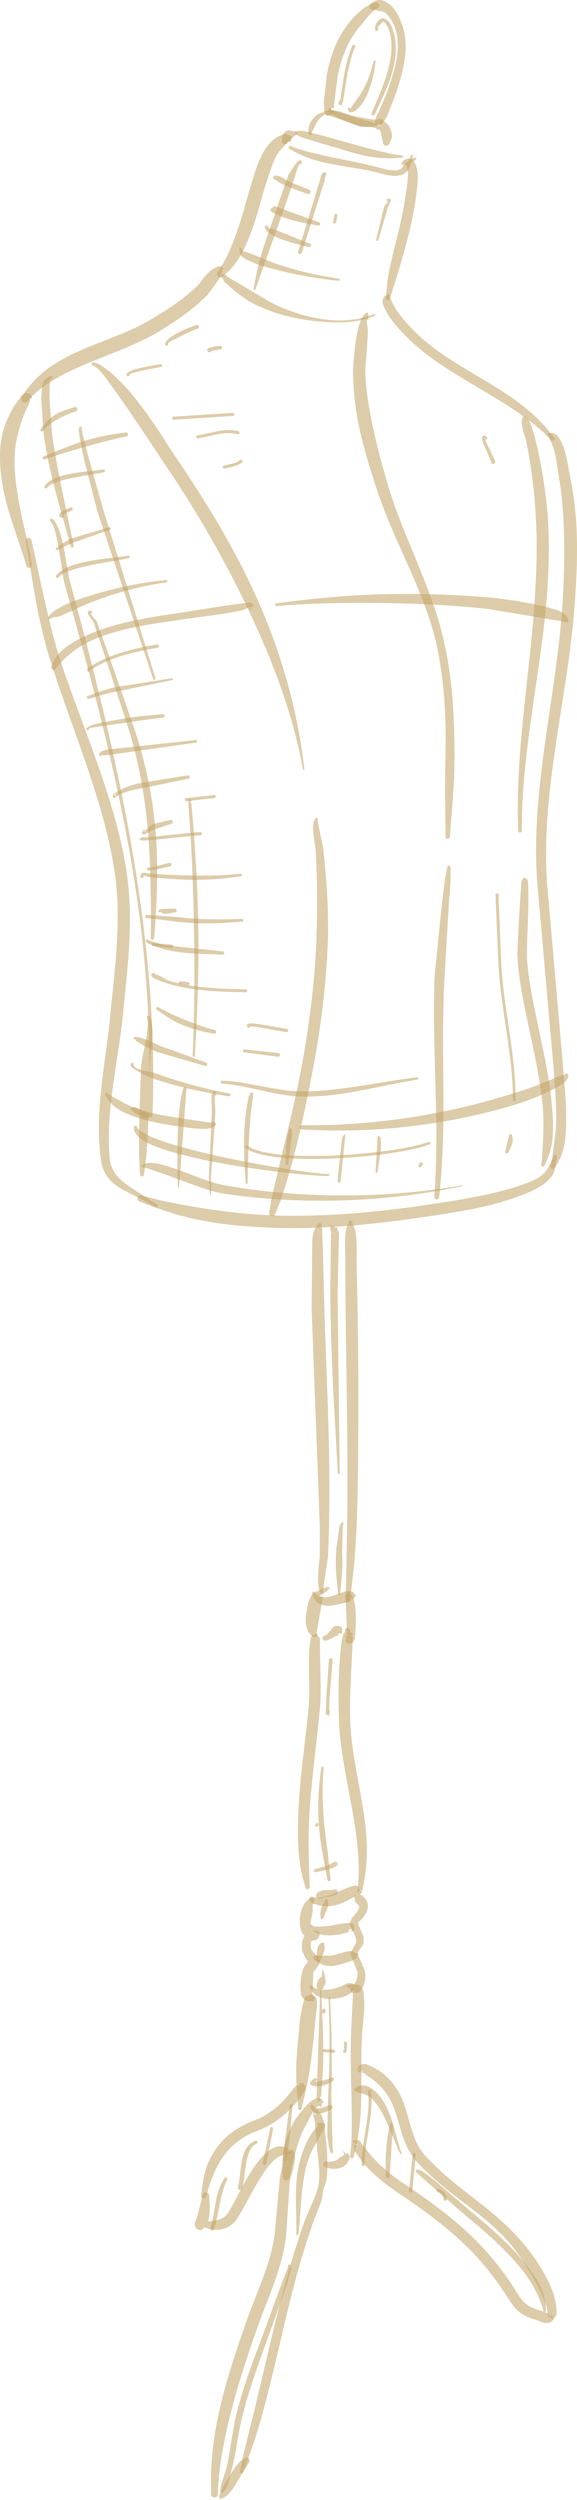 <svg width="250" height="1082" viewBox="0 0 250 1082" fill="none" xmlns="http://www.w3.org/2000/svg">
<path fill-rule="evenodd" clip-rule="evenodd" d="M133.684 57.611C133.582 57.933 133.736 58.291 134.044 58.432C134.421 58.677 134.695 58.461 134.901 58.319C135.106 58.182 135.106 57.267 135.278 56.871L136.186 55.169C136.649 53.991 137.334 52.733 138.191 51.691C138.756 51.02 139.322 50.387 140.11 50.029C140.47 49.914 140.675 49.524 140.555 49.159C140.435 48.792 140.058 48.588 139.681 48.703C138.294 48.967 137.077 49.728 136.049 50.783C135.141 51.77 134.473 53.043 133.941 54.191L133.564 56.496C133.547 56.763 133.496 57.469 133.684 57.611Z" fill="#C1A265" fill-opacity="0.55"/>
<path fill-rule="evenodd" clip-rule="evenodd" d="M140.908 49.418L156.082 54.792C157.862 54.999 159.884 54.707 161.664 55.139C162.304 55.298 162.943 55.525 163.479 55.984C163.79 56.282 164.257 56.288 164.551 56.002C164.845 55.715 164.862 55.241 164.585 54.946C163.963 54.161 163.185 53.661 162.339 53.252C160.627 52.433 158.553 52.249 156.791 51.648C153.576 50.979 149.756 48.748 146.058 48.003C144.174 47.623 142.376 47.669 140.769 48.094C140.423 48.131 140.147 48.461 140.182 48.826C140.216 49.192 140.545 49.456 140.908 49.418Z" fill="#C1A265" fill-opacity="0.55"/>
<path fill-rule="evenodd" clip-rule="evenodd" d="M142.305 47.216C142.15 47.707 142.444 48.276 143.032 48.838C144.104 49.872 146.576 50.953 147.009 51.166C149.689 52.289 153.648 54.337 157.573 54.826C160.547 55.198 163.383 54.648 165.424 53.374C165.925 53.125 166.167 52.492 165.908 51.964C165.648 51.439 165.043 51.217 164.507 51.47C162.692 52.104 160.496 51.553 158.109 51.14C154.444 50.496 150.432 49.666 147.804 48.925L143.619 47.503C143.689 47.142 143.464 46.787 143.101 46.708C142.738 46.63 142.392 46.857 142.305 47.216Z" fill="#C1A265" fill-opacity="0.55"/>
<path fill-rule="evenodd" clip-rule="evenodd" d="M165.575 52.343C165.488 52.117 165.298 51.945 165.038 51.918L164.415 54.026L164.519 55.827L165.973 61.411C165.8 62.159 166.268 62.915 167.029 63.099C167.774 63.279 168.501 62.82 168.709 62.069C169.349 61.035 169.782 60.014 169.817 58.772C169.886 57.153 169.038 55.59 168.363 54.189L166.406 52.461C166.406 52.454 165.696 52.03 165.592 52.285L165.575 52.343ZM165.471 52.986C165.436 53.046 165.367 53.1 165.315 53.138C165.419 53.128 165.471 53.102 165.471 52.993V52.986Z" fill="#C1A265" fill-opacity="0.55"/>
<path fill-rule="evenodd" clip-rule="evenodd" d="M143.354 47.924C143.354 47.63 142.973 47.083 143.976 46.687C144.511 46.476 144.736 47.43 144.702 47.786L144.823 44.44L146.24 33.334C147.086 28.889 148.279 24.78 149.99 20.94C151.7 17.121 153.947 13.561 156.971 10.243C158.129 8.705 159.321 7.15 160.704 5.819C161.568 4.972 162.397 4.177 163.521 3.59C164.195 3.331 164.523 2.588 164.264 1.931C164.004 1.257 163.279 0.929 162.605 1.17C161.067 1.551 159.753 2.19 158.475 3.002C156.66 4.143 155.157 5.664 153.567 7.132C150.162 10.813 147.588 14.736 145.669 18.987C143.786 23.155 142.507 27.642 141.608 32.473L140.243 44.279L140.623 48.398C140.813 48.911 140.952 50.06 141.816 50.032C144.857 49.927 145.808 47.447 144.01 48.029C143.803 47.876 143.561 47.843 143.354 47.924Z" fill="#C1A265" fill-opacity="0.55"/>
<path fill-rule="evenodd" clip-rule="evenodd" d="M162.725 52.103C161.719 52.45 162.864 53.214 162.743 53.587C162.76 53.753 163.888 54.7 165.623 53.331C166.421 52.719 167.601 50.468 167.67 50.361L171.141 41.56C173.119 35.716 175.236 29.087 175.669 22.561C175.999 17.992 175.513 13.463 173.657 9.264C172.546 6.349 170.794 3.278 168.312 1.526C167.115 0.658 165.71 -0.123 164.096 0.016C163.159 0.085 162.309 0.432 161.354 1.04C160.47 1.283 159.949 2.22 160.244 3.105C160.487 4.007 161.406 4.51 162.309 4.25C162.916 4.25 163.35 4.597 163.888 4.649C165.068 4.788 166.109 4.944 166.976 5.638C168.538 6.887 169.718 8.796 170.603 10.6C172.217 14.314 172.581 18.287 172.234 22.295C171.713 28.509 169.51 34.779 167.532 40.311L164.061 48.575C164.044 48.68 162.864 50.616 162.691 51.477C162.604 51.758 162.639 51.962 162.725 52.103ZM165.033 52.696C164.859 52.103 165.449 51.832 165.137 51.827C165.172 51.839 164.981 51.952 164.703 52.072L164.981 52.599L165.033 52.696Z" fill="#C1A265" fill-opacity="0.55"/>
<path fill-rule="evenodd" clip-rule="evenodd" d="M150.812 47.658C151.089 48.703 152.021 48.779 153.213 48.352C155.009 47.72 157.288 44.27 157.565 43.912C158.791 41.769 159.758 39.539 160.501 37.225C161.623 33.819 162.28 30.288 162.729 26.713C162.746 26.474 162.59 26.248 162.366 26.205C162.107 26.164 161.899 26.319 161.848 26.557C161.157 29.393 160.311 32.179 159.223 34.864C158.117 37.493 156.787 39.988 155.078 42.309L151.917 46.905C151.71 46.601 151.313 46.525 151.002 46.734C150.691 46.94 150.605 47.354 150.812 47.658Z" fill="#C1A265" fill-opacity="0.55"/>
<path fill-rule="evenodd" clip-rule="evenodd" d="M163.893 12.42L163.962 12.386C164.031 12.299 163.979 12.282 163.91 12.212L163.754 12.126C163.806 11.848 163.945 11.467 163.945 11.467L165.885 9.388C166.821 9.562 167.479 10.584 168.016 11.745C168.883 13.668 169.35 16.111 169.472 17.285C169.957 21.612 169.281 25.945 168.12 30.231C166.388 36.728 163.494 43.12 161.017 48.95C160.878 49.312 161.017 49.736 161.381 49.898C161.744 50.057 162.178 49.898 162.334 49.534C165.036 43.695 168.311 37.343 170.095 30.759C171.326 26.244 171.828 21.627 171.222 17.072C171.066 15.781 170.477 13.13 169.454 11.069C168.64 9.423 167.514 8.158 166.128 7.933C165.573 7.829 165.002 8.019 164.499 8.401C163.65 9.042 162.992 10.22 162.68 10.895C162.663 10.947 162.437 12.316 162.507 12.715C162.68 13.494 163.096 13.598 163.65 13.182C163.893 13.009 163.979 12.697 163.893 12.42ZM163.598 12.074C163.633 12.108 163.685 12.126 163.702 12.16L163.754 12.212C163.737 12.351 163.737 12.455 163.806 12.455L163.893 12.42C163.858 12.368 163.841 12.299 163.789 12.247L163.754 12.212V12.126V12.108L163.529 12.039L163.598 12.074Z" fill="#C1A265" fill-opacity="0.55"/>
<path fill-rule="evenodd" clip-rule="evenodd" d="M148.213 44.613C148.54 44.401 148.695 43.415 148.764 42.998L149.298 39.686C149.9 35.683 150.503 31.73 151.432 27.857C152.07 25.291 152.827 22.761 153.86 20.282C153.98 19.937 153.826 19.541 153.464 19.404C153.137 19.266 152.758 19.438 152.603 19.765C151.57 22.313 150.778 24.913 150.141 27.547C149.194 31.453 148.592 35.449 147.972 39.49L147.473 42.757C147.369 43.251 146.801 44.014 146.732 44.458C146.646 45.028 146.853 45.419 147.473 45.546C147.852 45.62 148.179 45.39 148.265 45.028C148.282 44.884 148.282 44.737 148.213 44.613Z" fill="#C1A265" fill-opacity="0.55"/>
<path fill-rule="evenodd" clip-rule="evenodd" d="M128.943 57.234C128.735 57.05 128.44 57 128.18 57.13C127.868 57.293 127.729 57.694 127.885 58.023L130.938 59.576L139.505 62.146C145.992 63.849 152.877 66.475 159.901 67.731C164.74 68.594 169.561 68.707 174.209 68.228C174.47 68.225 174.695 68.006 174.678 67.741C174.678 67.477 174.469 67.266 174.192 67.271C170.793 66.995 167.463 66.114 163.994 65.294C156.016 63.41 147.847 60.897 140.372 58.872L131.631 56.705C131.493 56.712 128.839 56.298 128.891 57.071C128.909 57.137 128.926 57.191 128.943 57.234Z" fill="#C1A265" fill-opacity="0.55"/>
<path fill-rule="evenodd" clip-rule="evenodd" d="M178.045 70.486C181.661 68.507 180.67 67.742 178.601 68.648C179.21 66.275 178.792 65.566 176.932 69.613L176.862 69.677C176.55 69.903 175.611 70.74 175.298 71.176L173.715 73.168C172.62 73.676 171.386 73.784 170.151 73.709C168.065 73.587 165.961 72.967 164.136 72.511C155.564 70.157 146.141 68.763 137.205 66.607C133.38 65.682 129.607 64.776 126.078 63.229C125.747 63.055 125.33 63.189 125.156 63.529C124.982 63.872 125.104 64.287 125.452 64.461C128.894 66.487 132.563 68.149 136.474 69.303C145.289 71.901 154.939 72.494 163.579 74.683C165.492 75.211 167.77 75.908 169.995 76.079C171.647 76.207 173.263 76.039 174.707 75.385C175.506 75.03 176.097 74.531 176.584 73.926C177.019 73.374 177.349 72.727 177.61 72.021C177.627 71.638 177.923 70.797 178.045 70.543V70.486Z" fill="#C1A265" fill-opacity="0.55"/>
<path fill-rule="evenodd" clip-rule="evenodd" d="M127.928 56.855C126.956 57.002 126.409 56.483 125.607 56.449C124.754 56.413 123.918 56.712 123.304 57.28C122.57 57.972 121.956 59.037 122.178 61.034C122.075 61.718 122.536 62.358 123.236 62.462C123.918 62.566 124.55 62.097 124.652 61.412L128.662 57.959C128.969 57.754 129.054 57.341 128.85 57.037C128.645 56.73 128.235 56.652 127.928 56.855Z" fill="#C1A265" fill-opacity="0.55"/>
<path fill-rule="evenodd" clip-rule="evenodd" d="M174.38 70.182C174.189 70.24 174.033 70.389 173.946 70.603C173.703 70.789 173.946 70.986 173.946 71.092C173.894 71.307 174.902 71.406 175.145 71.41C175.632 71.319 175.945 71.596 176.327 71.705C176.553 71.769 176.258 72.065 176.292 72.397C176.762 73.768 176.814 75.319 176.727 76.906C176.588 79.548 176.032 82.279 175.684 84.568C174.259 96.508 170.226 107.941 168.157 119.77C167.653 122.801 167.445 125.831 167.219 128.897C167.132 129.38 167.462 129.839 167.949 129.923C168.401 130.008 168.87 129.687 168.974 129.203C169.913 125.704 171.165 122.344 172.208 118.873C173.789 113.678 175.232 108.43 176.605 103.174C178.135 97.245 179.421 91.253 180.238 85.169C180.516 82.731 181.003 79.817 181.003 77.015C181.003 74.898 180.742 72.842 180.03 71.052C179.195 69.544 178.274 68.639 177.127 68.668C176.101 68.7 175.076 68.988 174.276 70.066L174.38 70.182Z" fill="#C1A265" fill-opacity="0.55"/>
<path fill-rule="evenodd" clip-rule="evenodd" d="M124.855 61.107C124.974 61.395 125.281 61.564 125.605 61.494C125.964 61.415 126.185 61.057 126.1 60.699C127.072 58.917 125.844 58.675 123.986 58.102C122.826 57.741 121.036 58.858 119.484 59.686C117.881 60.786 116.568 62.196 115.46 63.756C113.908 65.893 112.8 68.359 111.794 70.739C107.838 81.558 105.434 93.629 101.069 104.575C99.261 109.137 97.335 113.58 94.317 117.565C93.754 118.186 93.805 119.14 94.436 119.698C95.05 120.254 96.004 120.201 96.567 119.577C98.238 118.165 99.807 116.74 101.171 115.062C104.274 111.2 106.389 106.647 108.23 102.002C111.999 92.529 113.959 82.148 117.506 72.887C118.188 70.846 118.955 68.717 120.098 66.844C120.78 65.731 121.564 64.688 122.587 63.857C123.269 63.17 124.19 61.555 124.531 62.123C124.719 62.432 124.633 61.374 124.361 61.431C124.139 61.477 124.77 61.293 124.855 61.107Z" fill="#C1A265" fill-opacity="0.55"/>
<path fill-rule="evenodd" clip-rule="evenodd" d="M96.491 120.397C96.18 120.553 95.955 120.668 96.284 120.53C96.767 120.338 96.871 121.646 97.164 121.977L102.069 126.255C104.141 127.773 106.196 129.356 108.424 130.653C110.686 131.966 113.104 132.969 115.522 133.948C121.911 136.572 130.356 138.45 138.852 139.203C147.228 139.948 155.69 139.611 162.304 136.706C162.529 136.613 162.632 136.359 162.529 136.142C162.425 135.922 162.183 135.824 161.976 135.915C156.674 138.178 150.25 139.046 143.636 138.566C133.931 137.862 124.07 134.432 117.041 130.705L104.141 123.107L98.77 119.934C98.373 119.725 97.889 118.964 97.492 118.882C96.577 118.698 95.903 118.349 95.99 119.366C95.783 119.67 95.869 120.084 96.18 120.29C96.284 120.356 96.387 120.392 96.491 120.397Z" fill="#C1A265" fill-opacity="0.55"/>
<path fill-rule="evenodd" clip-rule="evenodd" d="M167.673 127.664C166.732 127.923 166.395 128.28 165.951 129.233C165.224 130.801 166.448 133.298 167.868 135.754C170.903 140.931 177.096 146.78 179.155 148.656C191.932 160.106 207.762 167.442 222.012 176.901C227.993 180.86 233.76 185.043 238.765 190.45C239.066 190.812 239.616 190.858 239.971 190.555C240.326 190.251 240.379 189.712 240.078 189.352C235.481 183.32 230.104 178.22 224.159 173.834C210.548 163.781 194.452 157.046 181.923 145.628C180.468 144.31 176.972 140.849 174.008 137.233C171.879 134.663 170.406 131.951 169.607 130.058C169.306 129.323 168.613 129.115 168.738 128.462C168.951 128.168 168.897 127.749 168.613 127.529C168.312 127.311 167.903 127.369 167.673 127.664Z" fill="#C1A265" fill-opacity="0.55"/>
<path fill-rule="evenodd" clip-rule="evenodd" d="M237.746 188.863C238.192 189.254 237.978 189.785 238.316 190.378C239.153 191.902 239.99 194.125 240.524 196.634C241.272 200.243 241.735 204.077 242.056 205.942C243.623 214.653 244.21 223.491 244.388 232.345C244.602 241.257 244.353 250.197 243.854 259.051C242.252 287.728 236.001 316.004 233.437 344.512C232.279 356.874 231.852 369.275 232.743 381.772L239.919 462.938C240.4 470.763 241.29 479.562 240.845 488.045C240.685 490.794 240.222 493.485 239.883 496.146C239.527 498.92 239.349 501.605 238.637 504.239C238.387 504.807 238.672 505.462 239.224 505.703C239.812 505.941 240.453 505.671 240.702 505.103C242.163 502.544 243.463 499.896 244.21 496.977C244.941 494.185 245.083 491.229 245.225 488.273C245.671 479.613 244.638 470.636 244.05 462.652L236.963 381.487C236.197 369.221 236.731 357.059 237.942 344.943C240.792 316.39 247.291 288.103 249.161 259.373C249.873 248.557 250.336 237.609 249.695 226.741C249.268 219.44 248.271 212.189 246.757 205.035C246.205 202.418 245.439 195.943 243.391 191.674C242.608 189.997 241.753 188.414 240.524 187.837C239.581 187.392 238.939 187.292 238.049 187.568C237.693 187.484 237.337 187.709 237.266 188.067C237.159 188.425 237.39 188.781 237.746 188.863Z" fill="#C1A265" fill-opacity="0.55"/>
<path fill-rule="evenodd" clip-rule="evenodd" d="M239.887 500.633C239.763 500.88 239.461 501.372 239.39 501.587L237.206 505.815C236.425 507.234 235.254 508.331 233.94 509.238C231.827 510.714 229.289 511.66 226.928 512.498C221.531 514.47 215.903 515.881 210.222 517.112C201.63 518.97 192.842 520.302 184.321 521.548C163.994 524.531 143.169 526.53 122.47 526.15C110.096 525.924 97.811 524.587 85.632 522.564C77.519 521.214 69.442 519.727 61.453 517.396C60.707 517.136 59.908 517.527 59.66 518.266C59.394 518.995 59.802 519.803 60.53 520.055C68.43 523.206 76.436 525.885 84.656 527.676C92.911 529.473 101.326 530.368 109.759 530.954C134.843 532.693 160.337 530.267 185.066 526.515C193.712 525.193 202.624 523.925 211.305 521.827C217.164 520.408 222.915 518.587 228.401 516.316C231.029 515.201 233.798 513.916 236.088 512.107C237.721 510.808 239.159 509.258 240.1 507.328L241.094 502.008C241.148 501.516 241.449 500.426 241.29 500.206C241.148 499.934 240.881 499.563 240.331 499.84C239.994 499.954 239.816 500.307 239.887 500.633Z" fill="#C1A265" fill-opacity="0.55"/>
<path fill-rule="evenodd" clip-rule="evenodd" d="M64.958 520.963C67.713 522.741 68.581 522.791 68.18 522.085C68.948 522.067 68.481 521.304 65.676 519.828L65.592 519.771C65.309 519.583 64.34 518.933 63.94 518.663L58.313 514.987C54.925 512.881 51.969 510.739 49.933 507.876C48.714 506.15 47.846 504.138 47.579 501.586C46.961 495.491 47.078 489.362 47.529 483.215C48.581 468.702 51.669 454.11 53.205 439.886C54.407 427.338 55.926 414.802 56.227 402.255C56.444 393.784 56.093 385.308 54.758 376.82C53.288 367.324 50.968 357.9 48.163 348.545C41.752 327.124 32.804 306.069 25.993 285.252C24.357 280.242 23.005 275.149 21.736 270.03C18.747 257.99 16.393 245.756 13.605 233.696C13.472 233.005 12.787 232.562 12.086 232.708C11.402 232.853 10.951 233.532 11.101 234.225C13.055 244.674 14.54 255.265 16.66 265.716C18.096 272.75 19.849 279.701 22.02 286.534C28.597 307.379 37.262 328.493 43.455 349.932C46.11 359.091 48.313 368.304 49.699 377.592C50.901 385.78 51.152 393.949 50.901 402.113C50.534 414.53 48.998 426.933 47.763 439.352C46.677 451.59 44.34 464.113 43.338 476.621C42.637 485.15 42.571 493.663 43.739 502.053C44.207 505.344 45.342 507.96 47.095 510.065C49.582 513.083 53.222 515.05 57.245 516.948L63.138 519.98C63.539 520.214 64.591 520.768 64.874 520.925L64.958 520.963Z" fill="#C1A265" fill-opacity="0.55"/>
<path fill-rule="evenodd" clip-rule="evenodd" d="M95.892 116.866C96.128 116.892 96.364 116.79 96.516 116.583C96.719 116.281 96.634 115.865 96.347 115.659C96.128 115.181 94.728 114.939 92.417 116.291C89.533 117.983 86.278 123.021 85.654 123.556C83.309 125.9 80.762 128.007 78.114 129.974C74.066 132.988 69.748 135.656 65.38 138.25C52.881 145.888 36.588 149.34 23.971 157.325C18.102 161.026 13.16 165.735 9.466 171.686C8.943 172.404 9.112 173.408 9.82 173.926C10.546 174.443 11.541 174.28 12.063 173.563C16.145 168.646 21.34 165.366 26.906 162.387C40.13 155.313 56.019 151.162 68.635 143.614C73.138 140.846 77.591 138.004 81.758 134.796C84.591 132.615 87.307 130.272 89.82 127.683C90.377 127.044 94.037 122.294 95.723 119.25C96.078 118.605 95.858 117.565 96.28 117.676C97.039 117.878 96.364 117.148 95.892 116.866Z" fill="#C1A265" fill-opacity="0.55"/>
<path fill-rule="evenodd" clip-rule="evenodd" d="M13.012 172.34C13.225 172.502 13.535 172.518 13.781 172.356C13.846 172.368 13.944 170.703 11.752 170.086C11.033 169.885 10.46 170.511 9.511 171.053L6.044 175.863C4.391 178.747 2.887 181.719 1.856 184.865C0.809 188.064 0.269 191.414 0.057 194.812C-0.238 201.882 0.629 208.852 2.281 215.696C4.686 225.603 8.595 235.195 11.409 244.843C11.556 245.519 12.243 245.936 12.914 245.774C13.601 245.614 14.01 244.936 13.846 244.259C12.03 234.458 9.397 224.558 7.728 214.583C6.649 208.164 5.945 201.729 6.502 195.213C6.681 192.309 7.303 189.494 8.056 186.713C8.824 183.86 9.691 181.032 10.886 178.309L12.979 173.783L13.012 172.34Z" fill="#C1A265" fill-opacity="0.55"/>
<path fill-rule="evenodd" clip-rule="evenodd" d="M21.336 164.895C24.349 162.414 22.538 161.611 19.063 164.763C18.586 165.201 18.388 166.517 18.223 167.062L17.828 172.261L18.898 187.911C19.87 194.536 21.155 201.106 22.752 207.614C25.14 217.314 28.088 226.867 30.64 236.502C30.722 236.855 31.068 237.075 31.414 236.993C31.776 236.911 31.991 236.562 31.908 236.209C29.636 224.83 27.034 213.482 24.909 202.055C24.004 197.19 23.131 192.326 22.521 187.42L21.435 172.288L21.5 167.476C21.5 167.038 21.731 166.078 21.632 165.585C21.566 165.259 21.451 165.039 21.336 164.895Z" fill="#C1A265" fill-opacity="0.55"/>
<path fill-rule="evenodd" clip-rule="evenodd" d="M39.228 264.302C37.993 264.265 37.776 264.895 38.277 265.983C38.711 266.923 40.197 268.559 40.614 269.54L44.303 280.449L54.636 312.163C58.726 324.489 61.297 336.755 62.949 349.073C64.451 360.329 65.002 371.63 65.219 383.1C65.37 390.631 65.503 398.222 65.286 405.931C65.269 406.346 65.587 406.707 66.004 406.729C66.421 406.755 66.789 406.436 66.805 406.019C68.074 389.748 68.692 373.875 67.273 358.172C65.837 342.45 62.365 326.968 56.84 311.406L45.856 279.953L41.916 268.976L39.212 265.634C39.562 265.641 39.88 265.35 39.88 264.981C39.896 264.614 39.596 264.31 39.228 264.302Z" fill="#C1A265" fill-opacity="0.55"/>
<path fill-rule="evenodd" clip-rule="evenodd" d="M63.666 440.443C64.2 441.879 64.1 443.962 63.816 446.293C63.216 451.398 61.498 457.553 61.181 460.794C60.731 473.445 60.164 486.133 60.264 498.752C60.297 501.936 60.531 505.074 60.631 508.244C60.614 508.73 60.981 509.147 61.481 509.172C61.965 509.197 62.382 508.818 62.399 508.328C62.816 505.176 63.299 502.049 63.549 498.865C64.533 486.298 64.367 473.587 65 460.956C64.95 457.737 66.051 451.503 66.018 446.417C66.001 443.758 65.684 441.417 64.867 439.894C64.717 439.559 64.317 439.412 63.983 439.566C63.649 439.716 63.499 440.111 63.666 440.443Z" fill="#C1A265" fill-opacity="0.55"/>
<path fill-rule="evenodd" clip-rule="evenodd" d="M40.177 158.166C42.739 158.931 46.019 163.763 50.153 169.555C58.198 180.8 68.258 196.201 70.906 200.191C84.536 220.05 96.92 241.483 107.493 263.652C118.083 285.891 126.879 308.895 131.235 332.908C131.252 333.087 131.423 333.21 131.594 333.181C131.782 333.157 131.901 332.99 131.884 332.814C129.032 308.306 122.353 284.236 112.412 261.404C102.488 238.596 89.319 217.153 75.586 196.992C73.16 193.518 65.576 180.716 57.258 170.761C50.819 163.044 43.969 157.213 40.434 156.861C40.058 156.791 39.716 157.027 39.648 157.387C39.58 157.747 39.819 158.096 40.177 158.166Z" fill="#C1A265" fill-opacity="0.55"/>
<path fill-rule="evenodd" clip-rule="evenodd" d="M136.792 354.185C136.38 354.353 135.815 355.494 135.695 357.31C135.437 360.782 136.706 366.701 136.74 367.444C137.066 373.418 137.272 379.372 137.375 385.333C137.443 391.27 137.426 397.209 137.169 403.168C136.792 419.4 134.974 435.82 132.334 452.194C128.803 474.221 122.854 495.945 117.985 517.37C117.419 519.816 117.076 522.261 116.613 524.714C116.408 525.426 116.802 526.17 117.522 526.377C118.242 526.58 118.979 526.17 119.185 525.457C119.974 523.523 120.848 521.651 121.551 519.664C127.568 502.228 131.494 483.72 135.094 465.29C139.14 444.67 141.695 423.814 142.175 403.283C142.175 397.221 142.021 391.191 141.643 385.167C141.249 379.161 140.7 373.175 140.049 367.171L137.58 355.248C137.855 355.026 137.94 354.608 137.7 354.315C137.478 354.02 137.066 353.965 136.792 354.185Z" fill="#C1A265" fill-opacity="0.55"/>
<path fill-rule="evenodd" clip-rule="evenodd" d="M159.02 138.343L158.985 138.338L158.933 138.308L158.985 138.31L159.037 138.297C159.107 138.175 159.23 138.114 159.37 138.121H159.405C159.317 138.198 159.23 138.254 159.107 138.285L159.037 138.297L159.02 138.343C159.737 138.579 160.349 138.175 159.405 138.121C159.544 137.958 159.632 137.707 159.579 137.462C159.912 134.336 158.688 134.847 156.992 137.308C156.328 138.259 155.559 140.427 154.947 143.171C153.444 149.877 152.989 159.766 152.954 160.451C153.007 167.553 153.671 174.638 154.982 181.631C156.887 191.984 160.104 202.127 163.355 212.059C168.529 227.771 176.273 242.455 182.357 257.782C184.944 264.246 187.181 270.828 188.842 277.642C191.377 288.604 192.531 299.802 192.933 311.079C193.23 319.533 192.95 328.027 192.88 336.503C192.81 345.076 192.95 353.608 193.037 362.063C193.002 362.591 193.44 363.032 193.946 363.048C194.488 363.063 194.925 362.646 194.943 362.118C195.502 353.674 196.376 345.17 196.743 336.601C197.093 328.049 196.936 319.463 196.586 310.931C196.079 299.435 194.82 288.024 192.163 276.866C190.608 269.859 188.388 263.091 185.905 256.415C180.207 241.06 172.987 226.252 168.285 210.514C165.802 202.338 163.565 193.989 161.729 185.572C159.911 177.248 158.495 168.849 158.251 160.353C158.233 159.701 159.142 150.314 159.37 143.736C159.422 141.619 158.688 139.091 159.02 138.343Z" fill="#C1A265" fill-opacity="0.55"/>
<path fill-rule="evenodd" clip-rule="evenodd" d="M193.949 375.31C193.844 375.356 193.792 375.441 193.774 375.585C193.564 376.692 193.075 379.054 192.674 381.168L191.346 392.166L188.254 422.925C187.345 448.292 189.389 473.655 189.005 499.037C188.9 505.341 188.656 511.644 188.149 517.954C188.096 518.534 188.533 519.051 189.127 519.107C189.704 519.158 190.228 518.73 190.263 518.15C191.328 508.638 191.835 499.113 192.027 489.58C192.464 467.429 191.346 445.254 192.604 423.131L194.403 392.479L195.224 381.418C195.224 379.26 195.207 376.846 195.207 375.714C195.207 375.427 195.207 375.127 195.207 375.127C195.207 375.127 194.123 374.493 194.176 374.465C193.879 374.652 193.792 375.017 193.949 375.31Z" fill="#C1A265" fill-opacity="0.55"/>
<path fill-rule="evenodd" clip-rule="evenodd" d="M227.928 181.11C228.016 180.885 227.999 180.61 227.821 180.408C227.591 180.124 227.147 180.088 226.881 180.322C226.74 180.324 226.261 180.633 226.048 182.161C225.747 184.543 227.928 190.343 227.999 190.845C229.116 196.39 230.02 201.989 230.729 207.615C231.421 213.228 231.935 218.865 232.184 224.502C232.716 233.52 232.556 242.452 232.148 251.341C230.552 287.581 223.087 323.107 224.541 359.603C224.576 360.032 224.913 360.373 225.339 360.362C225.764 360.352 226.101 359.997 226.101 359.571C225.959 327.636 233.106 296.734 236.315 265.248C237.663 251.689 238.213 238.026 237.397 224.185C236.936 218.427 236.28 212.671 235.358 206.954C234.436 201.247 233.283 195.584 231.935 189.976C231.776 189.482 230.233 183.482 228.885 181.452C228.637 181.042 228.052 181.081 228.194 180.897C228.46 180.588 228.123 180.87 227.928 181.11Z" fill="#C1A265" fill-opacity="0.55"/>
<path fill-rule="evenodd" clip-rule="evenodd" d="M226.622 380.897C226.568 381.067 226.285 380.48 226.054 380.979C225.859 381.417 225.876 382.418 225.77 383.757C225.184 391.572 224.12 410.802 224.155 413.407C224.9 431.669 232.673 455.504 234.962 476.946C235.671 483.527 235.529 489.843 235.139 495.76C234.962 498.551 234.962 501.218 234.482 503.841C234.323 504.256 234.589 504.703 234.997 504.837C235.405 504.975 235.867 504.743 235.991 504.326C237.197 501.774 238.262 499.151 238.848 496.252C240.072 490.16 239.646 483.435 238.954 476.534C236.807 455.163 228.982 431.433 228.272 413.24C228.112 410.663 229.301 391.549 228.857 383.786C228.769 382.269 228.787 381.073 228.432 380.654C227.864 379.985 227.988 380.083 227.686 380.106C227.491 379.811 227.048 379.747 226.764 379.967C226.462 380.184 226.409 380.601 226.622 380.897Z" fill="#C1A265" fill-opacity="0.55"/>
<path fill-rule="evenodd" clip-rule="evenodd" d="M246.268 268.491C246.143 267.577 245.539 266.47 243.831 265.254C242.231 264.084 239.492 263.463 236.576 262.692C227.435 260.284 214.773 258.832 212.034 258.575C196.74 257.339 181.215 256.761 165.708 257.195C150.201 257.632 134.782 259.065 119.613 261.146C119.293 261.182 119.061 261.463 119.097 261.777C119.132 262.092 119.417 262.316 119.737 262.282C134.924 261.08 150.343 260.764 165.743 260.981C181.091 261.198 196.438 261.948 211.554 263.582L245.147 269.207C245.343 269.515 245.752 269.608 246.054 269.408C246.392 269.213 246.463 268.8 246.268 268.491Z" fill="#C1A265" fill-opacity="0.55"/>
<path fill-rule="evenodd" clip-rule="evenodd" d="M107.935 262.893L107.918 262.766V262.514C108.121 262.78 108.511 262.848 108.799 262.666C109.494 262.866 109.375 262.343 109.545 262.244C110.036 261.934 109.816 261.234 108.46 260.826C107.867 260.646 105.444 261.165 104.444 261.206L97.699 262.116L79.871 264.919C69.127 266.588 50.333 268.847 36.691 275.371C31.556 277.825 26.845 280.654 24.083 284.712C23.303 285.853 22.795 287.093 22.337 288.378C22.066 288.888 22.252 289.52 22.778 289.786C23.286 290.051 23.913 289.854 24.184 289.34C25.066 288.022 26.201 286.939 27.32 285.778C31.438 281.557 37.03 278.008 43.622 275.565C56.163 270.918 71.228 269.296 80.346 267.925L98.224 265.437L104.918 264.188C105.579 264.002 107.087 263.134 107.935 262.893ZM107.935 262.893C108.24 262.804 108.46 262.8 108.528 262.941C109.104 264.131 108.036 264.197 107.935 262.893Z" fill="#C1A265" fill-opacity="0.55"/>
<path fill-rule="evenodd" clip-rule="evenodd" d="M244.757 465.637C244.775 465.95 244.49 464.926 243.903 465.143C242.552 465.652 240.098 466.642 239.849 466.735C236.861 468.161 233.802 469.327 230.708 470.446C226.013 472.141 221.229 473.635 216.391 474.983C202.733 479.118 188.488 482.134 174.101 484.152C159.642 486.174 145.095 487.199 130.761 486.994C130.263 486.976 129.836 487.373 129.818 487.878C129.801 488.385 130.192 488.808 130.69 488.826C145.148 489.658 159.909 489.372 174.545 487.842C189.217 486.308 203.782 483.516 217.761 479.696C221.869 478.499 225.977 477.302 229.961 475.79C234.015 474.261 237.928 472.429 241.716 470.309C241.965 470.128 244.846 468.675 245.664 467.236C246.429 465.94 246.535 465.145 245.824 464.853C245.628 464.558 245.219 464.494 244.899 464.709C244.597 464.926 244.544 465.342 244.757 465.637Z" fill="#C1A265" fill-opacity="0.55"/>
<path fill-rule="evenodd" clip-rule="evenodd" d="M91.75 485.869C91.413 485.766 90.823 485.807 90.2 485.722C86.409 485.212 79.248 484.137 77.782 483.871C72.103 483.052 64.774 481.879 58.321 479.458C55.827 478.528 53.552 477.269 51.379 476.051C49.778 475.17 48.245 474.472 46.897 473.37C46.644 473.079 46.206 473.045 45.903 473.296C45.616 473.545 45.583 473.982 45.835 474.273C46.829 475.945 47.941 477.491 49.475 478.791C51.581 480.573 54.294 481.741 57.023 482.819C63.696 485.453 71.345 486.614 77.26 487.482C78.776 487.648 86.274 488.983 90.183 488.481C91.16 488.356 91.868 488.091 92.357 487.837C93.671 487.138 94.193 486.465 92.862 485.579C92.593 485.32 92.171 485.316 91.919 485.572C91.834 485.66 91.767 485.761 91.75 485.869Z" fill="#C1A265" fill-opacity="0.55"/>
<path fill-rule="evenodd" clip-rule="evenodd" d="M151.219 528.927C150.754 530.098 150.203 530.968 149.944 532.21C149.083 536.434 149.634 540.885 149.634 545.303C149.565 582.683 151.064 623.617 150.358 662.901C150.168 672.823 150.099 682.631 149.669 692.268C149.617 692.823 150.03 693.302 150.582 693.347C151.116 693.39 151.615 692.98 151.65 692.432C152.459 685.985 153.303 679.479 153.786 672.866C154.905 657.82 155.077 642.42 155.198 627.021C155.439 600.37 155.198 573.662 154.543 548.505C154.423 543.203 154.922 537.889 153.958 532.835C153.682 531.385 153.045 530.301 152.545 528.92C152.545 528.555 152.235 528.258 151.891 528.258C151.512 528.258 151.219 528.562 151.219 528.927Z" fill="#C1A265" fill-opacity="0.55"/>
<path fill-rule="evenodd" clip-rule="evenodd" d="M139.572 531.363C139.59 531.302 139.589 531.2 139.555 531.062L139.572 531.363C139.504 531.655 138.989 531.269 138.646 531.05C138.732 531.068 138.801 531.068 138.886 531.055C139.744 531.363 139.521 529.895 138.904 529.379C138.698 529.203 138.423 529.271 137.275 530.355C136.503 531.648 135.886 533.009 135.56 534.592C135.148 536.672 135.354 538.891 135.251 540.825L135.028 566.72L138.578 660.787L138.526 673.42C138.543 674.466 137.395 681.859 137.909 686.114C138.166 688.189 138.852 689.487 139.418 689.631C139.675 689.765 139.984 689.668 140.104 689.423C140.241 689.183 140.138 688.881 139.898 688.749L142.145 673.557L142.539 660.799C142.762 648.218 142.762 635.63 142.453 623.028C142.024 604.188 141.098 585.347 140.55 566.538L139.898 540.976L139.572 531.363ZM138.166 530.11C138.115 530.23 138.098 530.369 138.115 530.508V530.564V530.545C137.909 530.393 137.995 530.256 138.166 530.11Z" fill="#C1A265" fill-opacity="0.55"/>
<path fill-rule="evenodd" clip-rule="evenodd" d="M143.415 533.807V533.486C143.415 533.568 143.38 533.712 143.415 533.807L143.071 559.961C143.209 570.324 143.483 580.699 143.896 591.062C144.548 606.6 145.51 622.125 146.369 637.632C146.403 637.858 146.575 638.035 146.798 638.028C147.038 638.016 147.21 637.827 147.21 637.601L146.266 559.961L146.901 533.618C146.936 532.995 145.75 532.326 146.214 531.734C146.678 531.179 145.063 530.934 144.651 531.356C144.754 531.097 144.703 530.782 144.462 530.587C144.17 530.353 143.758 530.391 143.535 530.674C142.899 530.901 143.106 531.394 143.054 532.01C143.002 532.56 144.119 533.713 143.483 533.883C143.432 533.896 143.415 533.864 143.415 533.807Z" fill="#C1A265" fill-opacity="0.55"/>
<path fill-rule="evenodd" clip-rule="evenodd" d="M148.468 660.628C148.537 660.552 148.589 660.451 148.606 660.338C149.173 658.579 148.468 657.937 147.368 659.898C147.299 659.997 147.179 660.319 147.162 660.326L145.701 670.241C145.598 672.863 145.426 675.486 145.495 678.107C145.632 682.048 146.165 685.924 146.44 689.864C146.44 690.115 146.646 690.33 146.904 690.337C147.162 690.337 147.368 690.129 147.368 689.87C147.746 685.942 148.21 682.053 148.331 678.107C148.434 675.498 148.245 672.894 148.279 670.29L148.502 660.654L148.468 660.628Z" fill="#C1A265" fill-opacity="0.55"/>
<path fill-rule="evenodd" clip-rule="evenodd" d="M152.308 691.676C152.428 691.935 152.704 692.086 153.014 692.036C153.376 691.972 153.6 691.626 153.548 691.266C155.029 690.264 154.185 690.996 153.135 689.238C152.601 688.342 150.362 688.745 149.931 688.726C146.797 689.541 142.853 691.733 139.649 691.197C138.426 690.996 137.272 690.586 136.308 689.169C136.187 688.884 135.843 688.745 135.567 688.865C135.292 688.984 135.154 689.318 135.257 689.603C135.946 693.026 138.099 694.394 140.683 694.866C143.834 695.446 147.778 693.858 150.827 693.467C150.964 693.397 151.757 692.458 151.963 692.894C152.222 693.43 152.342 691.904 151.946 692.005C151.602 692.086 152.118 691.866 152.308 691.676Z" fill="#C1A265" fill-opacity="0.55"/>
<path fill-rule="evenodd" clip-rule="evenodd" d="M150.174 707.832C149.416 708.002 148.985 708.286 149.846 708.538C150.053 708.594 150.122 708.298 150.174 707.832C151 707.644 152.188 707.58 152.636 707.801C152.808 707.876 152.842 708.186 153.083 708.286C153.273 708.343 152.86 708.45 152.687 708.545C152.395 707.895 151.689 707.549 151 707.758C150.26 707.983 149.846 708.765 150.07 709.504C149.226 710.397 150.07 710.26 150.156 710.707C150.328 711.734 151.586 711.337 152.274 711.193C152.653 711.117 153.118 710.75 153.497 709.975C153.858 709.263 153.979 705.96 154.082 704.636C154.168 703.484 154.444 696.417 153.428 692.748C153.015 691.267 152.481 689.969 151.792 689.862C150.587 689.684 150.466 689.149 150.07 690.253C149.709 690.347 149.519 690.712 149.622 691.065C149.709 691.418 150.07 691.627 150.432 691.532C150.845 691.677 149.64 691.67 149.709 692.371C149.932 695.207 150.294 703.162 150.208 704.353C150.156 705.059 150.277 706.83 150.174 707.832Z" fill="#C1A265" fill-opacity="0.55"/>
<path fill-rule="evenodd" clip-rule="evenodd" d="M137.614 690.512C137.666 690.777 137.889 690.991 138.198 691.01C138.558 691.034 138.885 690.765 138.902 690.399C145.854 686.32 142.695 685.45 135.898 689.51C134.627 690.286 133.58 693.589 133.477 693.879C133.185 696.243 131.949 700.376 132.653 703.648C133.099 705.646 133.941 707.083 135.177 708.048C135.537 708.597 136.275 708.753 136.807 708.395C137.374 708.041 137.528 707.31 137.168 706.762L139.262 694.799C139.262 694.591 139.932 692.435 139.777 691.421C139.708 690.921 139.623 690.808 139.314 690.954C138.404 691.388 138.455 690.845 138.267 691.117C137.992 691.602 138.026 690.682 137.322 690.645C137.271 690.638 137.511 690.607 137.614 690.512Z" fill="#C1A265" fill-opacity="0.55"/>
<path fill-rule="evenodd" clip-rule="evenodd" d="M147.16 706.857C147.367 707.122 147.745 707.173 148.02 706.97C148.329 706.757 148.415 706.342 148.174 706.044C148.638 703.857 147.59 703.762 145.631 703.694C143.896 703.637 142.538 707.393 140.665 707.948C140.115 708.005 139.668 708.515 139.72 709.096C139.771 709.675 140.287 710.098 140.871 710.048C142.71 710.268 146.181 706.757 146.903 708.257C147.109 708.68 146.8 707.306 146.37 707.374C145.751 707.469 146.714 707.06 147.16 706.857Z" fill="#C1A265" fill-opacity="0.55"/>
<path fill-rule="evenodd" clip-rule="evenodd" d="M136.356 707.494C135.688 707.739 135.637 707.537 135.021 708.231C134.592 708.724 134.541 709.561 134.387 710.438C133.222 717.213 134.387 731.591 133.856 736.994C132.572 752.537 129.866 768.7 129.249 784.749C128.958 792.357 128.924 799.966 130.071 807.378C130.568 810.611 131.424 813.731 132.315 816.865C132.417 817.401 132.931 817.754 133.479 817.653C134.01 817.552 134.37 817.042 134.267 816.506C133.976 813.341 133.993 810.202 133.89 807.018C133.633 799.726 133.599 792.383 134.062 784.988C135.055 769.009 137.487 752.892 138.788 737.404C139.165 731.984 138.651 717.687 138.6 710.791C138.6 710.053 138.685 709.404 138.497 708.893C138.24 708.13 137.932 708.421 137.607 707.91C137.726 707.563 137.538 707.184 137.195 707.071C136.836 706.958 136.459 707.147 136.356 707.494Z" fill="#C1A265" fill-opacity="0.55"/>
<path fill-rule="evenodd" clip-rule="evenodd" d="M149.545 706.325C149.441 706.357 149.338 706.439 149.148 706.629C148.803 707.038 148.717 707.593 148.561 708.123C147.768 710.977 147.63 713.991 147.354 716.966C146.526 725.577 146.63 734.337 146.802 742.867C147.182 760.718 152.511 778.411 154.547 796.131C155.409 803.595 155.892 811.046 154.754 818.648C154.616 819.201 154.978 819.738 155.547 819.851C156.082 819.965 156.634 819.605 156.737 819.051C158.686 811.31 159.273 803.55 158.807 795.753C157.72 778.078 151.89 760.516 151.701 742.784C151.459 732.012 152.408 720.949 152.805 710.113C152.839 709.118 153.081 708.085 152.701 707.176C152.46 706.558 152.322 706.805 151.839 706.325C151.873 705.335 151.373 704.782 150.89 704.642C150.252 704.454 149.286 704.675 149.458 706.067C149.458 706.162 149.493 706.25 149.545 706.325Z" fill="#C1A265" fill-opacity="0.55"/>
<path fill-rule="evenodd" clip-rule="evenodd" d="M153.668 821.497C153.875 822.31 153.548 822.467 153.927 823.079C154.669 824.219 155.618 824.466 155.635 825.183C155.687 826.696 154.186 828.028 153.237 829.187C152.064 830.617 151.495 831.98 151.736 832.932C152.237 835.119 153.599 836.682 154.134 838.748C154.307 839.354 154.358 840.016 154.289 840.779L151.702 845.583L154.824 853.26C154.945 854.23 154.876 855.391 154.565 856.493C154.358 857.35 153.858 858.07 153.392 858.782C153.065 859.298 153.082 859.91 152.582 860.326C151.995 860.54 151.702 861.19 151.909 861.77C152.133 862.356 152.789 862.653 153.375 862.437C153.858 862.589 154.082 862.62 154.565 862.539C155.945 862.287 156.825 860.836 157.429 859.544C158.446 857.426 158.481 854.702 157.998 852.693L154.807 845.362L157.481 841.239C157.653 840.004 157.584 838.938 157.325 837.955C156.859 835.913 155.566 834.35 155.134 832.194C155.031 831.766 155.928 831.493 156.514 830.826C157.963 829.194 159.395 827.195 159.395 825.133C159.378 823.495 158.791 821.339 156.049 819.947C155.79 819.826 155.566 819.624 155.29 819.669C154.358 819.826 155.1 819.738 154.341 820.331C154.013 820.154 153.599 820.267 153.427 820.588C153.237 820.911 153.375 821.314 153.668 821.497Z" fill="#C1A265" fill-opacity="0.55"/>
<path fill-rule="evenodd" clip-rule="evenodd" d="M131.99 837.916C131.407 838.68 131.082 839.543 130.911 840.458C130.671 841.775 130.808 843.212 131.048 844.51C131.219 845.437 132.384 847.487 133.411 848.973C132.469 850.234 131.424 851.828 131.356 852.025C130.842 853.601 130.483 855.315 130.311 857.055C130.123 858.795 130.157 860.552 130.328 862.205C130.517 863.207 130.62 864.108 131.168 864.681C131.87 865.425 132.486 866.074 133.822 866.087L134.284 866.118C135.107 866.452 136.031 866.069 136.357 865.267C136.699 864.46 136.305 863.541 135.483 863.214L135.278 862.955L135.415 861.549L135.774 853.323C135.826 853.171 137.761 851.545 137.693 850.84L137.744 850.789C138.121 850.511 138.703 849.85 138.48 848.526C138.395 848.084 138.07 847.529 137.59 847.17C137.539 846.295 135.055 844.498 134.884 843.729C134.696 843.01 134.541 842.222 134.593 841.46C134.627 840.949 134.73 840.439 135.089 840.035C135.192 839.948 135.381 839.877 135.62 839.814C136.665 839.896 137.453 839.513 137.933 838.718C139.32 836.467 138.018 835.673 136.562 835.503C136.408 835.484 136.151 835.527 135.843 835.616C135.586 835.395 135.055 835.238 135.004 835.144C133.873 833.347 134.952 830.316 135.432 827.75C135.723 826.269 135.004 823.936 135.929 824.075C136.699 824.195 135.877 823.249 135.432 822.984C135.723 823.066 136.031 822.953 136.203 822.688C136.374 822.373 136.288 821.963 135.98 821.775C135.638 821.175 134.576 821.258 132.897 822.744C131.955 823.565 131.15 825.114 130.568 826.885C129.352 830.516 129.712 835.049 131.561 837.495C131.63 837.589 131.767 837.74 131.99 837.916Z" fill="#C1A265" fill-opacity="0.55"/>
<path fill-rule="evenodd" clip-rule="evenodd" d="M153.054 859.874C153.295 859.772 153.45 859.545 153.45 859.275C153.468 859.244 153.295 857.994 150.731 858.361C149.715 858.512 148.355 859.602 147.082 859.886C144.982 860.755 142.279 861.323 139.8 861.134C138.113 861.001 136.53 860.781 135.256 859.526C135.084 859.263 134.722 859.187 134.464 859.362C134.189 859.54 134.12 859.905 134.292 860.17C135.204 862.389 136.909 863.757 139.06 864.544C142.055 865.647 145.722 865.093 148.562 864.375C150.128 863.681 152.263 862.722 152.934 861.512C153.364 860.736 153.295 860.214 153.054 859.874Z" fill="#C1A265" fill-opacity="0.55"/>
<path fill-rule="evenodd" clip-rule="evenodd" d="M153.565 845.236C153.514 844.876 153.238 844.523 152.48 844.435C150.154 844.165 144.537 846.377 143.969 846.389L137.181 846.403C136.664 846.169 136.078 846.396 135.819 846.913C135.596 847.423 135.819 848.029 136.336 848.262C137.766 849.365 139.162 850.185 140.85 850.645C141.919 850.941 143.107 850.915 144.279 850.903C144.83 850.846 149.947 849.694 152.704 848.463C153.445 848.129 154.1 847.909 154.306 847.543C156.046 844.196 155.185 845.312 154.565 845.419C154.358 845.097 153.962 844.997 153.651 845.186L153.565 845.236Z" fill="#C1A265" fill-opacity="0.55"/>
<path fill-rule="evenodd" clip-rule="evenodd" d="M152.26 834.868C152.208 835.006 152.243 835.157 152.294 835.297C151.916 836.266 153.052 835.984 153.448 834.906C153.723 834.93 153.827 834.911 153.517 834.748V834.736C153.62 834.345 153.62 833.871 153.448 833.324C153.138 832.372 151.864 832.296 151.244 832.244L146.82 832.718C145.012 833.153 142.12 833.67 139.555 833.789C137.816 833.864 136.25 834.061 135.079 833.14C134.89 832.907 134.563 832.869 134.339 833.059C134.098 833.248 134.063 833.582 134.236 833.814C135.114 835.612 136.921 836.715 139.194 837.282C142.068 838.013 145.494 837.433 147.612 837.206L151.778 835.965C151.554 836.04 150.934 836.109 150.969 835.768C151.038 835.1 151.657 834.899 152.26 834.868Z" fill="#C1A265" fill-opacity="0.55"/>
<path fill-rule="evenodd" clip-rule="evenodd" d="M155.306 817.37C155.151 816.204 155.737 817.048 154.669 816.204C154.152 815.806 153.256 816.185 152.325 816.436C150.172 817.024 147.071 818.693 143.711 819.885C141.162 820.774 138.543 821.744 135.511 820.943C134.925 820.692 134.219 820.976 133.96 821.581C133.719 822.185 134.012 822.88 134.615 823.131C137.682 824.966 140.869 825.369 143.935 824.878C147.329 824.329 150.448 822.702 152.67 821.341C153.583 820.78 154.289 820.308 154.737 819.86C155.358 819.255 154.531 819.141 155.03 818.674C155.375 818.75 155.737 818.523 155.823 818.171C155.892 817.811 155.685 817.451 155.306 817.37Z" fill="#C1A265" fill-opacity="0.55"/>
<path fill-rule="evenodd" clip-rule="evenodd" d="M151.369 860.156L151.351 860.251C151.196 860.92 154.058 861.751 153.265 862.244C153.11 862.325 152.989 862.047 152.989 861.903L152.058 880.921C151.748 891.232 152.213 901.866 152.368 912.4C152.489 919.384 152.575 926.3 151.679 933.113C151.61 933.554 151.886 933.982 152.317 934.065C152.748 934.147 153.179 933.856 153.265 933.415C154.592 928.298 155.558 923.091 156.023 917.752C157.092 905.592 156.144 893.111 156.834 881.128C157.023 877.421 157.661 873.419 157.816 869.48C157.937 866.642 157.782 863.844 157.247 861.203C156.765 860.289 156.334 859.292 155.075 859.01C153.886 858.725 152.541 858.796 151.61 858.896C150.679 858.991 150.213 859.425 150.248 859.665C150.213 860.037 150.506 860.339 150.886 860.353C151.058 860.358 151.248 860.282 151.369 860.156Z" fill="#C1A265" fill-opacity="0.55"/>
<path fill-rule="evenodd" clip-rule="evenodd" d="M136.402 864.076C135.512 863.2 137.446 864.72 135.443 863.963C135.478 863.604 135.238 863.263 134.878 863.207C134.519 863.15 134.177 863.402 134.125 863.768C132.106 863.975 134.262 862.791 132.585 863.933C132.106 864.259 132.02 864.859 131.815 865.413C129.949 870.979 129.744 877.037 129.145 882.968C128.665 887.854 128.289 892.777 128.323 897.7C128.357 902.711 128.956 907.545 129.282 912.507C129.247 912.89 129.538 913.224 129.932 913.25C130.309 913.282 130.634 912.991 130.668 912.608C131.78 907.444 133.167 902.439 134.006 897.169C135.204 889.455 135.974 881.663 136.659 873.954C136.915 871.024 137.686 868.073 137.155 865.204C137.104 864.889 137.052 864.689 136.796 864.468L136.402 864.076Z" fill="#C1A265" fill-opacity="0.55"/>
<path fill-rule="evenodd" clip-rule="evenodd" d="M154.842 927.837C155.02 927.975 155.339 928.082 155.197 928.025C154.523 927.76 154.896 928.908 154.594 928.417C154.346 928 153.653 928.58 153.316 928.751C153.565 929.405 153.512 930.642 153.76 931.089L157.398 936.246C159.58 938.684 161.94 940.961 164.478 943.078C166.944 945.177 169.588 947.125 172.268 948.928C181.388 955.036 189.658 960.948 197.252 967.661C204.705 974.275 211.466 981.674 217.623 990.847C220.64 995.315 222.166 998.296 224.828 1000.49C226.638 1001.99 228.944 1003.17 232.511 1004.13C233.292 1004.33 235.102 1005.47 236.628 1005.41C238.083 1005.36 238.953 1005.05 239.414 1004.32C239.946 1004.02 240.124 1003.35 239.822 1002.82C239.52 1002.29 238.846 1002.1 238.314 1002.4C237.923 1002.41 238.136 1001.62 237.551 1001.32C236.273 1000.64 234.428 1000.12 233.682 999.891C230.932 999.091 229.122 998.189 227.738 997.011C225.396 995.018 224.118 992.302 221.438 988.298C215.068 978.755 208.077 971.04 200.358 964.157C192.639 957.286 184.192 951.254 174.894 945.007C172.374 943.3 169.872 941.458 167.512 939.467C165.188 937.493 162.969 935.369 160.947 933.1L157.433 928.795C156.865 928.259 156.067 926.518 155.641 926.424C153.973 926.071 154.665 925.283 154.399 926.027C154.133 926.676 151.453 926.103 153.671 927.351C153.618 927.716 153.884 928.051 154.239 928.094C154.488 928.121 154.718 928.019 154.842 927.837ZM153.157 928.499C153.068 928.82 153.139 928.839 153.316 928.751C153.263 928.649 153.21 928.568 153.157 928.499L153.316 928.158C153.387 927.995 152.553 928.284 152.891 928.328C153.015 928.341 153.103 928.403 153.157 928.499Z" fill="#C1A265" fill-opacity="0.55"/>
<path fill-rule="evenodd" clip-rule="evenodd" d="M155.217 896.346C155.217 896.521 155.306 896.692 155.465 896.818C155.554 897.643 156.992 895.968 156.992 895.968C156.992 895.968 157.116 896.434 156.939 896.477C156.637 896.578 156.832 897.643 156.939 897.278C157.24 896.403 159.104 898.412 159.548 898.703C161.128 899.642 162.584 900.84 163.933 902.126C165.3 903.411 166.542 904.804 167.59 906.331C172.027 912.847 172.631 920.431 175.507 927.327C176.838 930.491 178.578 933.523 181.205 936.303C193.365 949.199 206.022 955.698 217.241 966.988C221.501 971.28 225.442 976.343 229.134 982.652C230.874 985.444 232.684 988.629 234.246 991.888C235.738 995.032 237.033 998.234 237.335 1001.47C237.388 1002.52 238.312 1003.33 239.359 1003.28C240.406 1003.23 241.223 1002.33 241.17 1001.28C241.205 998.241 240.637 995.101 239.554 992.051C238.081 987.714 235.595 983.603 233.43 980.01C229.258 973.513 224.767 968.443 220.205 963.995C208.862 952.945 196.507 946.155 184.471 933.239C182.252 930.869 180.814 928.272 179.749 925.588C176.838 918.358 176.164 910.485 171.601 903.626C170.377 901.785 168.939 900.033 167.252 898.533C165.601 897.026 163.702 895.772 161.714 894.764C160.897 894.398 158.27 892.835 156.814 893.433C155.767 893.862 155.057 894.02 155.022 895.034C155.057 895.424 154.791 895.879 155.128 896.257L155.217 896.346Z" fill="#C1A265" fill-opacity="0.55"/>
<path fill-rule="evenodd" clip-rule="evenodd" d="M139.627 909.102C139.25 908.168 139.079 908.212 137.897 907.935C137.263 907.784 136.543 908.344 135.772 908.786C132.757 910.563 129.194 915.487 128.063 917.164C125.733 920.902 123.968 924.961 123.112 929.259C122.29 933.439 122.341 937.731 122.444 941.949C122.392 942.819 123.043 943.569 123.917 943.626C124.791 943.682 125.545 943.021 125.613 942.144C126.213 938.229 127.241 934.371 128.337 930.52C129.382 926.838 130.513 923.184 132.5 919.893C133.408 918.235 136.972 909.883 138.805 911.781C139.319 912.322 139.764 910.179 139.199 910.457L140.175 909.914C140.244 909.556 140.021 909.196 139.661 909.113L139.627 909.102Z" fill="#C1A265" fill-opacity="0.55"/>
<path fill-rule="evenodd" clip-rule="evenodd" d="M125.667 931.102C125.377 930.749 125.104 930.478 125.462 931.039C125.616 931.303 124.797 931.184 124.32 931.921C122.597 934.498 121.385 942.195 121.181 943.243L118.997 966.892C118.349 972.023 117.019 976.946 115.381 981.781C112.873 989.264 109.683 996.545 107.005 1003.98C102.161 1017.84 96.924 1033.08 93.956 1048.48C91.943 1058.92 91.039 1069.41 91.499 1079.48C91.499 1080.29 92.165 1080.93 92.966 1080.92C93.768 1080.91 94.433 1080.25 94.416 1079.44C94.604 1069.64 96.395 1059.57 98.732 1049.5C102.229 1034.44 107.176 1019.4 112.106 1005.8C114.75 998.304 117.957 990.972 120.379 983.427C122.051 978.239 123.364 972.956 123.961 967.479L125.582 943.93C125.701 942.901 128.243 935.71 127.8 932.741C127.475 930.597 126.554 930.415 126.52 930.433C126.162 930.333 125.787 930.527 125.684 930.88C125.667 930.957 125.667 931.027 125.667 931.102Z" fill="#C1A265" fill-opacity="0.55"/>
<path fill-rule="evenodd" clip-rule="evenodd" d="M138.351 918.861C138.197 918.767 138.025 918.741 137.803 918.798C137.443 918.786 137.511 919.478 137.751 920.109C136.86 920.992 136.02 921.9 135.3 922.915C133.929 924.831 132.935 926.999 131.975 929.193C129.902 934.171 128.839 939.183 128.445 944.251C127.862 951.703 128.582 959.216 128.376 966.899C128.359 967.158 128.548 967.379 128.805 967.398C129.062 967.417 129.302 967.222 129.302 966.97C130.176 959.393 130.296 951.922 131.358 944.58C132.044 939.865 133.089 935.207 135.232 930.624L140.579 921.131C140.922 920.097 141.333 919.031 139.911 918.88C139.448 918.829 138.351 918.445 138.351 918.855V918.861ZM138.402 919.448C138.402 919.473 138.368 919.497 138.351 919.523L138.471 919.391L138.402 919.448Z" fill="#C1A265" fill-opacity="0.55"/>
<path fill-rule="evenodd" clip-rule="evenodd" d="M126.045 980.968C126.062 980.91 126.079 980.854 126.079 980.791C126.114 980.426 125.841 980.104 125.483 980.073C125.159 980.015 124.972 980.179 124.818 980.33C124.665 980.475 124.801 981.157 124.716 981.484L122.227 987.819L116.585 1003.22C113.517 1011.73 110.244 1019.97 107.363 1028.38C105.437 1034 103.681 1039.7 102.249 1045.6C100.783 1051.86 99.999 1058.91 98.704 1065.67C97.92 1069.69 96.113 1073.37 95.482 1077.19C95.38 1077.75 95.55 1078.13 95.567 1078.69C95.499 1078.83 95.55 1078.99 95.687 1079.06C95.823 1079.12 95.994 1079.07 96.062 1078.94C96.471 1078.68 96.761 1078.63 97.085 1078.27C99.079 1075.98 99.42 1072.58 100.238 1069.49C102.266 1061.85 103.068 1053.49 104.892 1046.24C106.306 1040.42 108.011 1034.79 109.886 1029.23C112.716 1020.81 115.886 1012.55 118.886 1004.04L124.341 988.601L126.182 981.723C126.199 981.553 126.096 981.176 126.045 980.968Z" fill="#C1A265" fill-opacity="0.55"/>
<path fill-rule="evenodd" clip-rule="evenodd" d="M94.792 1080.56L94.724 1080.59L94.927 1080.75L95.554 1081.64C95.622 1081.58 95.689 1081.5 95.74 1081.42L95.808 1081.49C96.485 1081.2 97.027 1081.03 97.637 1080.61C98.822 1079.77 99.652 1078.57 100.652 1077.51L107.765 1065.99C108.29 1065.45 108.273 1064.58 107.748 1064.06C107.206 1063.53 106.342 1063.54 105.8 1064.09C104.953 1064.65 104.157 1065.18 103.446 1065.93C100.923 1068.57 99.415 1072.22 97.298 1075.09L94.707 1080.46L94.792 1080.56Z" fill="#C1A265" fill-opacity="0.55"/>
<path fill-rule="evenodd" clip-rule="evenodd" d="M137.746 914.107V914.069C138.381 912.72 137.181 913.092 137.078 912.965C136.872 912.746 135.844 912.965 135.724 914.712C135.672 915.506 136.512 918.279 136.546 919.452L137.489 930.943C138.432 938.904 138.706 942.824 137.781 946.676C136.872 950.528 134.798 954.185 131.832 961.673C128.078 972.181 124.958 982.909 122.147 993.75C118.238 1008.8 114.758 1024.01 111.192 1039.16C109.29 1047.23 107.13 1055.22 105.261 1063.28C104.781 1065.31 104.473 1067.35 104.044 1069.4C103.924 1069.78 104.13 1070.18 104.507 1070.3C104.884 1070.43 105.295 1070.21 105.415 1069.83C108.004 1062.86 110.524 1055.86 112.581 1048.7C120.758 1020.24 125.455 990.681 135.329 962.921C137.198 957.575 138.861 954.178 139.598 951.171C139.889 950.029 139.786 948.958 140.009 947.924C140.335 946.582 141.003 945.421 141.312 944.004C141.981 940.808 141.929 936.9 141.689 930.653L140.506 918.866C140.249 917.781 139.426 915.43 138.655 914.366C138.346 913.949 138.055 913.942 137.746 914.107ZM136.975 915.039C136.821 914.99 136.666 914.889 136.598 914.743C136.135 914.743 136.135 914.679 136.135 914.875C136.084 915.442 136.924 915.442 136.872 915.303C136.838 915.279 136.889 915.171 136.975 915.039Z" fill="#C1A265" fill-opacity="0.55"/>
<path fill-rule="evenodd" clip-rule="evenodd" d="M149.787 932.287C148.944 931.109 148.101 929.853 149.099 932.249C149.34 932.803 147.465 933.617 147.207 933.756C146.553 934.511 145.779 935.029 144.885 935.268C143.835 935.559 142.717 935.672 141.599 935.526C140.928 935.363 140.24 935.767 140.085 936.428C139.913 937.09 140.309 937.764 140.98 937.928C142.769 938.616 144.627 938.848 146.416 938.533C147.723 938.306 148.927 937.67 150.045 936.763C150.269 936.422 151.662 934.43 151.525 933.553C151.37 932.64 151.611 932.779 151.318 932.666C150.407 932.299 151.679 931.915 151.06 932.155C150.51 932.382 151.095 931.429 150.716 931.915C150.355 932.387 150.045 930.894 150.148 932.01C149.994 932.06 149.873 932.161 149.787 932.287Z" fill="#C1A265" fill-opacity="0.55"/>
<path fill-rule="evenodd" clip-rule="evenodd" d="M129.91 902.779C130.012 903.277 129.158 901.91 128.201 902.798C126.493 904.406 123.64 908.906 119.335 912.354C116.772 914.416 113.953 916.3 111.117 917.346C102.728 920.46 97.278 924.632 93.588 929.978C91.572 932.891 89.949 936.118 88.907 939.779C88.002 942.964 87.575 946.418 87.147 950.175C87.028 950.787 87.421 951.385 88.036 951.511C88.651 951.638 89.249 951.24 89.368 950.628C91.282 943.386 93.605 937.487 97.278 932.589C100.695 928.056 105.377 924.393 112.723 921.721C118.498 919.577 124.426 914.604 128.15 910.261C130.61 907.392 132.507 904.777 132.387 903.447C132.336 903.101 132.456 902.892 132.251 902.716C130.593 901.336 131.977 900.875 130.679 901.695C130.371 901.481 129.961 901.549 129.739 901.852C129.534 902.149 129.602 902.564 129.91 902.779Z" fill="#C1A265" fill-opacity="0.55"/>
<path fill-rule="evenodd" clip-rule="evenodd" d="M90.135 961.321C90.425 960.237 90.681 959.141 90.783 958.012C91.005 955.459 90.749 952.893 90.63 950.379C90.681 949.591 90.084 948.909 89.3 948.853C88.516 948.797 87.834 949.388 87.766 950.178L85.345 959.891L84.595 961.567C84.169 962.443 84.288 963.484 84.902 964.239C85.516 965.003 86.504 965.342 87.442 965.116L88.567 963.9C90.63 964.959 93.272 965.33 95.795 964.882C98.437 964.417 100.807 962.879 102.358 960.823C105.682 956.178 111.086 943.76 116.899 936.89C118.688 934.778 120.393 933.359 122.268 932.848C123.257 932.577 124.041 932.105 125.234 932.357C125.541 932.553 125.951 932.458 126.155 932.142C126.343 931.834 126.24 931.425 125.933 931.229C124.791 929.773 123.53 929.098 121.979 928.903C119.149 928.544 116.114 930.756 113.353 933.738C107.114 940.458 101.898 953.367 98.539 958.101C97.687 959.367 96.238 960.143 94.721 960.648C93.187 961.151 91.584 961.51 90.135 961.321Z" fill="#C1A265" fill-opacity="0.55"/>
<path fill-rule="evenodd" clip-rule="evenodd" d="M154.238 905.068C154.689 905.25 154.845 905.535 155.313 905.64C158.174 906.284 160.393 907.236 162.353 909.625C167.572 915.997 170.919 927.52 173.485 932.167C173.572 932.318 173.745 932.38 173.901 932.305C174.057 932.236 174.109 932.045 174.04 931.895C171.89 926.852 170.069 914.347 164.867 907.628C162.335 904.361 158.764 901.469 155.105 902.899C154.602 903.095 154.394 903.365 153.978 903.763C153.631 903.832 153.388 904.186 153.44 904.545C153.527 904.903 153.874 905.143 154.238 905.068Z" fill="#C1A265" fill-opacity="0.55"/>
<path fill-rule="evenodd" clip-rule="evenodd" d="M180.878 940.455L181.853 941.552L186.886 945.984L201.206 958.421C207.906 963.98 217.83 972.175 225.221 981.157C228.641 985.318 231.353 989.705 233.231 993.972C234.153 996.033 234.968 998.006 235.358 1000.07C235.376 1000.38 235.659 1000.62 235.96 1000.6C236.297 1000.57 236.528 1000.29 236.51 999.966C236.528 997.717 236.244 995.417 235.535 993.109C234.029 988.42 230.91 983.842 227.365 979.424C219.957 970.208 209.784 961.919 202.996 956.258L188.588 943.929L183.218 939.794C183.182 939.769 181.641 938.98 181.127 939C180.453 939.025 180.01 939.195 180.187 939.831C180.205 940.186 180.524 940.462 180.878 940.455Z" fill="#C1A265" fill-opacity="0.55"/>
<path fill-rule="evenodd" clip-rule="evenodd" d="M143.237 813.427C142.774 809.5 142.466 805.642 142.003 801.816C141.282 796.029 140.442 790.344 140.099 784.514C139.704 778.273 139.636 771.9 140.236 765.168C140.287 764.885 140.099 764.626 139.807 764.594C139.533 764.563 139.276 764.765 139.224 765.048C137.972 773.571 137.543 781.602 138.126 789.505C138.709 797.575 140.322 805.461 141.934 813.655C141.985 814.021 142.328 814.259 142.689 814.197C143.049 814.134 143.306 813.793 143.237 813.427Z" fill="#C1A265" fill-opacity="0.55"/>
<path fill-rule="evenodd" clip-rule="evenodd" d="M141.287 742.188V742.075L141.304 742.005L141.287 742.087V742.188L141.304 742.193C141.51 742.193 141.698 742.174 141.836 742.137C142.144 742.384 142.488 742.749 142.488 742.749C142.488 742.749 142.659 742.535 142.642 742.181V741.677C143.277 740.958 142.779 739.749 142.59 740.177V739.692L142.814 734.516L144.1 718.436C144.117 717.995 143.791 717.623 143.328 717.604C142.882 717.585 142.539 717.926 142.505 718.367L141.407 734.466L141.235 739.666C141.201 740.258 140.892 742.106 141.287 742.188ZM142.556 741.785L142.539 741.804C142.556 741.879 142.591 741.962 142.608 742.056L142.59 741.752L142.556 741.785Z" fill="#C1A265" fill-opacity="0.55"/>
<path fill-rule="evenodd" clip-rule="evenodd" d="M138.428 908.156L139.062 907.293C139.61 901.247 140.072 895.133 140.09 889C140.141 879.835 139.507 870.664 139.164 861.593C139.164 861.48 139.062 861.379 138.976 861.379C138.839 861.379 138.736 861.48 138.736 861.593L137.177 907.147L137.794 909.323C138.102 909.499 138.513 909.386 138.685 909.064C138.856 908.742 138.736 908.333 138.428 908.156Z" fill="#C1A265" fill-opacity="0.55"/>
<path fill-rule="evenodd" clip-rule="evenodd" d="M142.998 931.127C143.033 931.266 143.067 931.386 143.153 931.48C143.633 932.395 144.405 931.801 144.32 930.881C144.302 930.811 144.302 930.749 144.268 930.686V930.655C144.199 930.156 144.079 928.75 144.079 928.644L143.976 923.866L143.53 908.434C143.736 898.128 143.839 887.962 143.565 877.743C143.427 873.375 143.221 868.999 142.947 864.607C142.93 864.43 142.758 864.298 142.621 864.303C142.432 864.31 142.312 864.461 142.312 864.638C142.724 873.445 142.861 882.156 142.724 890.898C142.638 896.711 142.381 902.534 142.158 908.403L141.797 923.972L142.467 928.814C142.467 928.927 142.793 930.408 142.947 930.926L142.998 931.127Z" fill="#C1A265" fill-opacity="0.55"/>
<path fill-rule="evenodd" clip-rule="evenodd" d="M149.508 888.527C149.697 888.463 149.972 888.231 150.092 887.74C150.333 886.858 150.333 884.531 150.367 884.29C150.385 883.919 150.092 883.598 149.748 883.573C149.37 883.541 149.06 883.824 149.026 884.191L149.078 887.267C148.717 887.385 148.545 887.764 148.665 888.111C148.768 888.458 149.164 888.647 149.508 888.527Z" fill="#C1A265" fill-opacity="0.55"/>
<path fill-rule="evenodd" clip-rule="evenodd" d="M140.718 822.639C140.752 823.218 139.672 824.341 139.192 825.823C138.712 827.354 138.712 829.007 138.935 830.008C138.935 830.387 139.261 830.676 139.655 830.658C140.032 830.639 140.307 830.311 140.289 829.932C140.358 828.899 141.438 827.417 141.901 825.891C142.33 824.348 142.261 822.948 142.021 822.38C141.97 822.022 141.61 821.782 141.267 821.857C140.907 821.927 140.649 822.281 140.718 822.639Z" fill="#C1A265" fill-opacity="0.55"/>
<path fill-rule="evenodd" clip-rule="evenodd" d="M140.435 841.656C140.984 840.552 139.013 840.011 137.865 842.367C137.042 844.113 137.231 847.695 137.3 848.507C137.3 848.93 137.642 849.276 138.054 849.288C138.482 849.295 138.808 848.968 138.842 848.545C138.945 847.789 140.607 844.913 140.693 843.117C140.744 842.487 140.624 842.002 140.435 841.656Z" fill="#C1A265" fill-opacity="0.55"/>
<path fill-rule="evenodd" clip-rule="evenodd" d="M139.362 855.903L139.293 855.776C139.156 855.607 138.796 855.865 138.419 856.275C137.699 857.031 137.288 858.532 137.151 859.231C136.963 860.102 137.528 860.945 138.368 861.122C139.242 861.298 140.116 860.745 140.287 859.874C140.39 859.471 140.921 858.859 141.059 858.184C141.23 857.372 141.007 856.835 140.956 856.482C140.407 852.777 139.602 850.362 139.447 855.809L139.362 855.903Z" fill="#C1A265" fill-opacity="0.55"/>
<path fill-rule="evenodd" clip-rule="evenodd" d="M62.072 505.231C63.892 505.534 65.625 506.297 67.603 506.934C74.429 509.122 82.427 512.5 89.883 514.896C92.456 515.721 94.976 516.338 97.391 516.699C113.931 519.132 131.538 520.084 149.11 519.51C166.63 518.936 184.062 516.849 200.391 513.338C200.496 513.314 200.566 513.212 200.549 513.106C200.514 512.999 200.409 512.929 200.321 512.948C183.974 515.897 166.525 517.348 149.075 517.373C131.66 517.392 114.263 515.986 97.969 513.093C89.148 511.7 78.857 506.152 69.843 503.996C68.268 503.618 66.728 503.189 65.24 503.235C64.085 503.271 63.122 503.586 62.072 503.901C61.705 503.901 61.407 504.199 61.407 504.57C61.407 504.936 61.705 505.231 62.072 505.231Z" fill="#C1A265" fill-opacity="0.55"/>
<path fill-rule="evenodd" clip-rule="evenodd" d="M58.084 487.913C57.827 489.462 58.838 491.303 61.205 493.037C65.046 495.828 72.539 498.217 81.353 500.386C103.439 505.832 134.595 509.078 142.312 508.977C142.534 508.977 142.74 508.795 142.74 508.567C142.74 508.341 142.569 508.152 142.329 508.152C135.59 507.982 111.223 504.207 90.578 499.46C81.439 497.355 73.071 495.009 67.258 492.728C64.068 491.473 61.805 490.206 60.519 489.048C60.039 488.625 59.541 488.443 59.421 487.96C59.438 487.594 59.147 487.286 58.787 487.274C58.41 487.26 58.101 487.55 58.084 487.913Z" fill="#C1A265" fill-opacity="0.55"/>
<path fill-rule="evenodd" clip-rule="evenodd" d="M57.308 480.654C57.274 480.834 57.324 481.024 57.558 481.206C58.858 482.246 62.875 483.683 63.459 483.923C63.925 484.124 64.459 483.918 64.659 483.464C64.859 483.009 64.659 482.476 64.192 482.274C63.625 481.992 60.108 479.382 58.441 479.142C57.841 479.055 57.574 479.155 57.408 479.25C56.724 479.659 56.358 479.684 56.674 480.054C56.691 480.389 56.974 480.644 57.308 480.654Z" fill="#C1A265" fill-opacity="0.55"/>
<path fill-rule="evenodd" clip-rule="evenodd" d="M57.913 461.061C58.065 460.862 58.099 460.586 57.964 460.353C57.795 460.026 57.39 459.904 57.069 460.075C56.377 460.389 56.275 461.152 57.255 462.023C59.011 463.562 65.292 466.469 65.647 466.619C71.134 468.445 76.672 469.993 82.261 471.285C87.867 472.575 93.507 473.613 99.197 474.488C99.534 474.545 99.838 474.324 99.906 473.995C99.957 473.665 99.737 473.351 99.416 473.292C93.794 472.186 88.238 470.898 82.751 469.4C77.263 467.906 71.843 466.199 66.508 464.2C66.153 464.1 56.917 462.678 58.15 460.87C58.319 460.634 58.116 460.865 57.913 461.061Z" fill="#C1A265" fill-opacity="0.55"/>
<path fill-rule="evenodd" clip-rule="evenodd" d="M58.917 450.067L58.866 450.147C58.58 450.583 60.078 451.172 61.205 451.88C63.56 453.349 66.975 454.844 68.035 455.294L88.862 461.36C89.266 461.464 89.686 461.217 89.787 460.806C89.888 460.396 89.635 459.98 89.232 459.876L69.112 452.551C68.052 452.166 64.872 450.443 62.332 449.55C61.036 449.093 59.943 448.934 59.421 448.822C59.152 448.766 59.001 448.717 58.95 448.721C57.789 448.788 57.537 449.116 58.345 449.823C58.479 450.003 58.698 450.083 58.917 450.067Z" fill="#C1A265" fill-opacity="0.55"/>
<path fill-rule="evenodd" clip-rule="evenodd" d="M67.962 437.063C70.91 439.156 73.909 441.206 77.16 442.761C82.062 445.092 87.369 446.464 92.743 447.407C93.165 447.497 93.586 447.22 93.67 446.789C93.771 446.359 93.501 445.938 93.063 445.847C89.643 444.998 86.358 443.758 83.073 442.513C78.12 440.64 73.235 438.574 68.652 435.933C68.349 435.737 67.945 435.835 67.743 436.147C67.557 436.458 67.641 436.869 67.962 437.063Z" fill="#C1A265" fill-opacity="0.55"/>
<path fill-rule="evenodd" clip-rule="evenodd" d="M77.884 425.947C77.918 425.969 77.985 425.986 78.052 425.993C78.958 426.092 81.206 426.378 81.458 426.404C81.81 426.439 82.129 426.179 82.179 425.82C82.213 425.461 81.944 425.14 81.592 425.102C81.34 425.077 79.092 424.778 78.203 424.672C77.263 424.563 77.364 425.852 77.431 425.889C77.566 425.962 77.733 425.979 77.884 425.947Z" fill="#C1A265" fill-opacity="0.55"/>
<path fill-rule="evenodd" clip-rule="evenodd" d="M66.165 409.454L74.414 410.197C74.799 410.21 75.116 409.916 75.116 409.541C75.133 409.168 74.832 408.853 74.464 408.842L66.566 408.187C66.231 408.075 65.847 408.269 65.729 408.619C65.629 408.969 65.813 409.344 66.165 409.454Z" fill="#C1A265" fill-opacity="0.55"/>
<path fill-rule="evenodd" clip-rule="evenodd" d="M69.952 394.246C69.952 394.299 69.936 394.442 69.969 394.736C70.069 396.302 75.527 394.84 75.812 394.844C76.247 394.844 76.582 394.495 76.582 394.068C76.582 393.645 76.23 393.303 75.812 393.303C75.527 393.31 71.442 393.231 69.852 393.39C68.981 393.479 68.63 394.023 68.613 394.184C68.596 394.552 68.881 394.864 69.249 394.879C69.618 394.897 69.936 394.614 69.952 394.246Z" fill="#C1A265" fill-opacity="0.55"/>
<path fill-rule="evenodd" clip-rule="evenodd" d="M63.783 376.455C63.85 376.55 64.435 376.802 65.355 376.665C67.614 376.326 73.201 375.063 73.602 375.003C74.037 374.931 74.321 374.523 74.254 374.091C74.171 373.661 73.769 373.37 73.334 373.442L64.854 375.668C64.636 375.372 64.218 375.309 63.934 375.526C63.632 375.742 63.566 376.16 63.783 376.455Z" fill="#C1A265" fill-opacity="0.55"/>
<path fill-rule="evenodd" clip-rule="evenodd" d="M63.005 359.415C63.173 359.627 63.206 359.944 63.005 360.374C63.089 360.118 63.005 359.832 62.788 359.656L62.738 359.627L63.005 359.415C62.637 358.92 61.7 359.013 61.985 359.634C61.935 359.668 61.901 359.711 61.851 359.761C61.499 360.108 61.516 360.409 61.499 360.506C61.499 360.792 61.868 361.399 62.738 361.053C63.424 360.777 65.799 359.249 66.904 358.955L74.232 356.549C74.684 356.427 74.968 355.95 74.851 355.481C74.734 355.015 74.249 354.733 73.781 354.856L66.084 356.731C65.331 357.094 63.959 358.652 63.005 359.415ZM62.738 359.627C62.52 359.468 62.202 359.477 61.985 359.634L62.052 359.765C62.169 359.935 62.42 359.853 62.738 359.627Z" fill="#C1A265" fill-opacity="0.55"/>
<path fill-rule="evenodd" clip-rule="evenodd" d="M49.745 343.527C50.114 343.66 50.45 344.059 50.148 344.787C50.232 344.494 50.097 344.177 49.829 344.026C49.678 343.952 49.527 343.932 49.376 343.965L49.275 344.083C49.175 344.151 49.225 344.146 49.124 344.125L49.208 344.026C49.242 344.009 49.275 343.994 49.309 343.977L49.376 343.965C49.493 343.843 49.628 343.668 49.745 343.527C49.275 343.36 48.738 343.584 49.108 344.084C49.024 344.141 48.973 344.212 48.923 344.299C48.755 344.567 48.822 344.759 48.822 344.828C48.873 345.104 49.258 345.656 49.913 345.213C50.064 345.116 50.55 344.64 50.769 344.49C51.892 343.779 53.134 343.249 54.426 342.813C56.405 342.142 58.486 341.716 60.448 341.331L81.57 337.063C81.989 336.998 82.274 336.607 82.207 336.191C82.14 335.773 81.754 335.488 81.335 335.555L59.912 339.058C57.898 339.619 55.768 340.226 53.771 341.102C52.396 341.702 51.104 342.42 49.946 343.311L49.745 343.527Z" fill="#C1A265" fill-opacity="0.55"/>
<path fill-rule="evenodd" clip-rule="evenodd" d="M44.246 326.322C44.229 326.149 44.414 326.994 44.985 326.935C46.799 326.759 50.023 326.342 50.258 326.315L84.891 321.414C85.21 321.372 85.429 321.087 85.395 320.778C85.345 320.466 85.059 320.247 84.74 320.289L49.922 324.04C49.687 324.08 46.244 324.256 44.514 324.952C43.188 325.477 42.751 326.381 42.986 326.739C43.103 327.086 43.473 327.278 43.826 327.164C44.178 327.048 44.363 326.673 44.246 326.322Z" fill="#C1A265" fill-opacity="0.55"/>
<path fill-rule="evenodd" clip-rule="evenodd" d="M38.639 315.1L60.244 311.912L70.671 310.557C71.089 310.513 71.373 310.152 71.323 309.751C71.289 309.35 70.922 309.06 70.521 309.103L60.027 310.039C59.409 310.121 48.314 311.775 42.064 313.18C39.04 313.862 37.219 315.087 37.369 315.509C37.486 315.859 37.854 316.051 38.205 315.939C38.555 315.825 38.756 315.451 38.639 315.1Z" fill="#C1A265" fill-opacity="0.55"/>
<path fill-rule="evenodd" clip-rule="evenodd" d="M38.12 301.351C37.986 301.301 37.819 301.298 37.668 301.356C37.501 301.415 37.551 301.771 37.835 302.042C37.819 302.393 37.986 302.664 38.136 302.601C38.287 302.549 38.387 302.46 38.454 302.348C38.672 302.387 38.923 302.37 39.207 302.281C41.349 301.621 46.134 300.148 49.916 299.405L74.662 294.345C74.88 294.312 75.03 294.103 74.997 293.88C74.963 293.661 74.746 293.51 74.528 293.544L49.48 297.473C45.666 298.423 40.88 300.133 38.755 300.939C38.471 301.045 38.27 301.19 38.12 301.351Z" fill="#C1A265" fill-opacity="0.55"/>
<path fill-rule="evenodd" clip-rule="evenodd" d="M39.065 289.871L40.066 289.506C43.405 287.384 47.045 285.77 50.801 284.487C56.494 282.552 62.487 281.372 68.28 280.351C68.681 280.279 68.948 279.893 68.865 279.492C68.798 279.088 68.414 278.82 68.013 278.891C62.153 279.955 56.093 281.182 50.367 283.167C46.494 284.503 42.771 286.18 39.349 288.377C39.165 288.488 38.347 288.922 38.013 289.327C37.746 289.646 37.696 289.987 37.796 290.276C37.896 290.624 38.28 290.82 38.614 290.706C38.981 290.598 39.165 290.22 39.065 289.871Z" fill="#C1A265" fill-opacity="0.55"/>
<path fill-rule="evenodd" clip-rule="evenodd" d="M22.719 267.228C23.404 267.016 25.076 266.986 25.695 266.837L37.179 261.621C42.746 259.353 48.48 257.357 54.331 255.745C60.182 254.129 66.15 252.897 72.118 252.051C72.385 252.021 72.586 251.774 72.552 251.501C72.519 251.227 72.285 251.03 72.001 251.061C65.932 251.61 59.864 252.591 53.863 253.885C47.845 255.182 41.91 256.805 36.109 258.746C33.618 259.569 31.161 260.403 28.787 261.501C27.233 262.23 25.745 263.108 24.224 263.958C23.521 264.557 21.75 265.792 21.432 266.25C20.713 267.298 20.228 268.527 22.151 267.668C22.418 267.646 22.636 267.467 22.719 267.228ZM22.569 267.293C22.452 267.345 22.401 267.414 22.435 267.494C22.485 267.631 22.518 267.456 22.569 267.293Z" fill="#C1A265" fill-opacity="0.55"/>
<path fill-rule="evenodd" clip-rule="evenodd" d="M25.42 249.889C26.899 248.096 29.99 246.974 33.612 245.962C41.273 243.825 51.425 242.637 55.712 241.575C56.028 241.501 56.227 241.187 56.161 240.873C56.078 240.559 55.779 240.363 55.463 240.436C51.11 241.363 40.758 241.881 33.097 244.133C29.109 245.301 25.869 247.006 24.374 249.076C24.141 249.364 24.191 249.784 24.49 250.008C24.772 250.233 25.188 250.18 25.42 249.889Z" fill="#C1A265" fill-opacity="0.55"/>
<path fill-rule="evenodd" clip-rule="evenodd" d="M24.831 236.823L24.731 236.921L24.698 236.969C23.654 237.996 23.754 238.617 26.305 237.582C26.504 237.511 26.653 237.352 26.719 237.161C27.945 236.492 30.612 235.261 31.822 234.847L47.593 229.295C47.908 229.206 48.09 228.878 48.007 228.57C47.908 228.258 47.593 228.079 47.278 228.17L31.093 232.993C29.652 233.642 26.289 235.626 25.46 236.285C25.228 236.469 25.013 236.651 24.831 236.823Z" fill="#C1A265" fill-opacity="0.55"/>
<path fill-rule="evenodd" clip-rule="evenodd" d="M27.176 222.82L31.095 221.004C31.473 220.848 31.671 220.407 31.506 220.018C31.358 219.629 30.913 219.44 30.535 219.596C30.403 219.651 26.731 221.154 25.957 222.213C25.398 222.952 25.348 223.716 26.814 224.102C27.176 224.202 27.538 223.994 27.637 223.639C27.736 223.286 27.522 222.919 27.176 222.82Z" fill="#C1A265" fill-opacity="0.55"/>
<path fill-rule="evenodd" clip-rule="evenodd" d="M20.368 211.149C21.61 209.61 24.059 208.717 26.922 207.908C33.03 206.184 41.074 205.298 44.98 204.381C45.327 204.307 45.542 203.967 45.46 203.623C45.393 203.277 45.062 203.057 44.715 203.131C40.743 203.911 32.5 204.161 26.376 206.031C23.149 207.018 20.55 208.507 19.309 210.359C19.094 210.654 19.143 211.069 19.441 211.289C19.739 211.506 20.153 211.443 20.368 211.149Z" fill="#C1A265" fill-opacity="0.55"/>
<path fill-rule="evenodd" clip-rule="evenodd" d="M19.316 198.818C27.622 196.024 35.712 193.598 44.052 191.454C47.574 190.555 51.079 189.59 54.767 188.89C55.249 188.816 55.581 188.364 55.498 187.884C55.431 187.404 54.983 187.075 54.501 187.148C48.155 187.963 42.092 189.1 36.227 190.907C30.33 192.721 24.715 195.196 18.867 197.565C18.518 197.69 18.352 198.072 18.468 198.419C18.601 198.763 18.984 198.943 19.316 198.818Z" fill="#C1A265" fill-opacity="0.55"/>
<path fill-rule="evenodd" clip-rule="evenodd" d="M17.875 185.423C17.644 185.55 17.496 185.809 17.545 186.081C17.578 186.669 17.957 187.033 18.682 186.518C18.863 186.391 19.275 185.87 19.308 185.834C20.742 184.161 22.423 182.995 24.169 181.938C26.855 180.317 29.805 179.078 32.919 177.961C33.397 177.797 33.644 177.273 33.479 176.792C33.315 176.313 32.787 176.054 32.309 176.219C29.574 177.071 26.855 177.858 24.466 179.186C21.994 180.559 19.901 182.456 18.171 184.965C18.155 184.99 18.006 185.26 17.875 185.423Z" fill="#C1A265" fill-opacity="0.55"/>
<path fill-rule="evenodd" clip-rule="evenodd" d="M56.144 162.263C56.277 161.578 58.532 161.152 61.021 160.558C64.696 159.678 69.022 159.003 69.757 158.821C70.108 158.739 70.325 158.388 70.241 158.041C70.158 157.693 69.807 157.479 69.456 157.563C68.504 157.793 61.606 158.832 57.797 160.072C56.06 160.636 54.958 161.423 54.841 162.018C54.774 162.38 55.008 162.727 55.376 162.794C55.726 162.863 56.077 162.626 56.144 162.263Z" fill="#C1A265" fill-opacity="0.55"/>
<path fill-rule="evenodd" clip-rule="evenodd" d="M91.486 151.866C92.38 151.92 94.538 151.247 95.567 151.154C95.954 151.114 96.258 150.753 96.207 150.346C96.174 149.942 95.803 149.647 95.415 149.689C94.285 149.817 91.891 150.073 90.828 150.498C89.564 151.009 89.328 151.682 90.457 152.429C90.761 152.636 91.165 152.555 91.385 152.252C91.452 152.134 91.486 151.999 91.486 151.866Z" fill="#C1A265" fill-opacity="0.55"/>
<path fill-rule="evenodd" clip-rule="evenodd" d="M106.028 108.739C106.028 108.711 106.011 108.691 105.959 108.681C105.873 108.588 105.822 108.488 105.822 108.385C105.856 107.995 105.427 108.734 105.599 108.703C105.788 108.67 105.908 108.665 105.959 108.681L106.011 108.728L106.028 108.739C106.028 108.844 105.753 109.067 105.599 109.29V109.28C105.65 108.917 105.393 108.581 105.032 108.528C104.242 106.242 102.988 106.374 104.259 110.358C104.499 111.104 106.681 112.212 106.681 112.22C108.158 112.993 109.686 113.708 111.266 114.292C113.585 115.155 115.989 115.779 118.36 116.401C123.031 117.658 127.72 118.685 132.443 119.535C137.149 120.38 141.889 121.052 146.698 121.505C146.921 121.534 147.162 121.354 147.213 121.1C147.231 120.851 147.059 120.62 146.801 120.59C142.078 119.903 137.389 119.035 132.769 117.929C128.166 116.828 123.615 115.495 119.098 113.97L108.072 109.534C108.072 109.531 106.578 109.204 106.028 108.739ZM105.496 109.548L105.444 109.613L105.547 109.692C105.496 109.625 105.513 109.666 105.496 109.567V109.548Z" fill="#C1A265" fill-opacity="0.55"/>
<path fill-rule="evenodd" clip-rule="evenodd" d="M114.997 97.737C114.262 98.272 115.168 100.288 117.921 101.788C122.743 104.416 132.352 106.548 133.771 106.874C134.165 106.987 134.592 106.745 134.695 106.338C134.797 105.932 134.575 105.513 134.165 105.404C132.814 104.985 124.059 101.297 119.05 99.341C117.989 98.924 116.211 99.038 116.502 98.465C116.673 98.142 116.057 98.51 115.938 98.667C116.194 98.4 116.194 97.98 115.938 97.723C115.664 97.469 115.254 97.474 114.997 97.737Z" fill="#C1A265" fill-opacity="0.55"/>
<path fill-rule="evenodd" clip-rule="evenodd" d="M117.127 90.625C117.075 90.681 117.041 90.724 117.058 90.75C117.075 90.842 117.212 90.974 117.64 91.743C119.541 92.709 121.476 93.635 123.514 94.337C128.188 95.952 133.137 96.777 137.915 97.618C138.291 97.71 138.685 97.469 138.788 97.084C138.856 96.7 138.634 96.315 138.24 96.226L118.925 89.169L117.11 90.594L117.127 90.625Z" fill="#C1A265" fill-opacity="0.55"/>
<path fill-rule="evenodd" clip-rule="evenodd" d="M119.461 77.901C119.53 77.973 119.615 78.041 119.718 78.108C120.932 78.966 123.531 80.322 124.744 80.833L133.157 83.954C133.687 84.143 134.268 83.87 134.439 83.345C134.644 82.82 134.353 82.24 133.84 82.051L125.599 78.768C124.42 78.277 122.077 76.595 120.675 76.147C120.094 75.959 119.684 75.938 119.478 75.983C118.829 76.128 117.598 76.737 119.017 77.667C119.136 77.804 119.29 77.884 119.461 77.901Z" fill="#C1A265" fill-opacity="0.55"/>
<path fill-rule="evenodd" clip-rule="evenodd" d="M167.982 87.28C167.827 87.919 166.494 89.159 166.32 89.77L163.014 103.686C162.945 103.937 163.101 104.195 163.36 104.266C163.585 104.336 163.862 104.187 163.914 103.937L167.896 90.178C168.069 89.43 168.952 88.103 169.177 87.382C169.506 86.294 169.229 85.747 168.104 86.003C167.74 86.07 167.48 86.416 167.567 86.777C167.619 87.017 167.775 87.204 167.982 87.28ZM168 87.234C168.017 87.088 168 86.979 167.844 86.922C167.602 86.818 167.74 87.093 168 87.234Z" fill="#C1A265" fill-opacity="0.55"/>
<path fill-rule="evenodd" clip-rule="evenodd" d="M129.723 71.124L129.62 71.001L129.552 70.878L129.637 70.972C129.672 70.998 129.706 71.023 129.74 71.049L129.774 71.069L129.74 71.115L129.723 71.124C130.184 71.583 130.969 71.385 130.525 70.977C130.645 70.883 130.73 70.748 130.747 70.591C130.986 69.941 130.594 69.632 130.457 69.507C130.286 69.34 129.774 69.278 129.176 69.79C128.05 70.738 125.078 75.449 125.044 75.499L120.827 87.426C118.504 94.756 115.619 102.136 113.382 109.666C111.862 114.748 110.718 119.884 109.864 125.005C109.813 125.237 109.967 125.469 110.206 125.52C110.428 125.572 110.65 125.427 110.701 125.191L123.764 88.394L127.759 76.556C127.759 76.516 128.767 72.328 129.723 71.124ZM130.525 70.977C130.491 70.94 130.44 70.902 130.389 70.859C130.184 70.733 129.979 70.827 129.774 71.069C129.842 71.109 129.911 71.131 129.979 71.143C130.184 71.177 130.389 71.11 130.525 70.977Z" fill="#C1A265" fill-opacity="0.55"/>
<path fill-rule="evenodd" clip-rule="evenodd" d="M140.955 75.939C141.092 75.907 141.212 75.83 141.315 75.715C141.538 75.427 141.486 75.009 141.178 74.781C141.041 74.302 140.338 74.285 139.532 75.245C139.086 75.73 138.966 76.898 138.778 77.434L129.178 108.944C129.076 109.381 129.333 109.83 129.761 109.947C130.207 110.058 130.653 109.798 130.773 109.362L140.681 78.082C140.852 77.597 140.801 76.005 141.366 76.09C141.846 76.159 141.418 76.041 140.955 75.939Z" fill="#C1A265" fill-opacity="0.55"/>
<path fill-rule="evenodd" clip-rule="evenodd" d="M144.908 93.322L144.342 95.912C144.273 96.268 144.479 96.629 144.84 96.721C145.2 96.812 145.544 96.599 145.629 96.246L146.213 92.961C146.11 92.606 145.732 92.401 145.372 92.498C145.046 92.597 144.84 92.966 144.908 93.322Z" fill="#C1A265" fill-opacity="0.55"/>
<path fill-rule="evenodd" clip-rule="evenodd" d="M35.235 185.766C35.285 185.737 35.335 185.699 35.385 185.652C35.619 185.38 35.602 184.96 35.335 184.711C35.018 184.417 33.917 184.741 34.117 186.515C34.334 188.35 35.051 192.263 36.369 198.632L42.109 221.062L66.353 293.86C66.453 294.134 66.737 294.284 67.02 294.197C67.287 294.11 67.438 293.818 67.354 293.543L44.662 220.334L38.422 198.141C36.753 191.936 35.819 188.118 35.519 186.318C35.468 186.059 35.368 185.884 35.235 185.766Z" fill="#C1A265" fill-opacity="0.55"/>
<path fill-rule="evenodd" clip-rule="evenodd" d="M81.81 345.914L81.591 347.914C83.053 365.973 83.742 384.188 84.061 402.403C84.363 420.63 84.279 438.86 83.456 456.955C83.439 457.216 83.641 457.439 83.91 457.456C84.162 457.468 84.397 457.266 84.414 457.006C85.539 438.896 86.178 420.635 85.942 402.376C85.691 384.119 84.582 365.881 82.935 347.799L82.498 347.056C82.801 346.866 82.902 346.458 82.717 346.142C82.532 345.828 82.129 345.725 81.81 345.914Z" fill="#C1A265" fill-opacity="0.55"/>
<path fill-rule="evenodd" clip-rule="evenodd" d="M21.846 225.577C23.097 226.837 23.881 229.672 24.615 233.015C26.134 239.965 27.035 249.128 27.936 252.48C40.866 298.237 52.879 343.305 59.436 389.297C63.807 419.881 65.676 450.866 64.257 482.643C64.224 483.147 64.625 483.576 65.125 483.596C65.642 483.616 66.059 483.224 66.076 482.718C67.294 450.838 64.958 419.809 60.62 389.128C54.097 343.056 42.868 297.756 30.338 251.809C29.37 248.5 28.436 239.356 26.567 232.532C25.566 228.874 24.248 225.886 22.763 224.607C22.496 224.355 22.079 224.37 21.829 224.637C21.579 224.904 21.595 225.326 21.846 225.577Z" fill="#C1A265" fill-opacity="0.55"/>
<path fill-rule="evenodd" clip-rule="evenodd" d="M79.644 470.791C78.923 471.839 77.867 477.126 77.364 483.768C76.525 495.15 76.928 510.455 77.079 513.809C77.079 513.948 77.18 514.053 77.33 514.053C77.465 514.048 77.565 513.941 77.565 513.802L80.768 471.512C80.969 471.205 80.885 470.791 80.567 470.593C80.265 470.394 79.846 470.483 79.644 470.791Z" fill="#C1A265" fill-opacity="0.55"/>
<path fill-rule="evenodd" clip-rule="evenodd" d="M93.019 474.144C93.188 474.192 93.373 474.168 93.542 474.064C93.845 473.866 93.946 473.455 93.744 473.147C92.868 471.74 92.211 472.183 91.874 473.021C91.402 474.188 91.924 479.795 91.739 482.092L90.492 509.652L90.947 517.071C90.981 517.216 91.116 517.311 91.25 517.292C91.402 517.267 91.486 517.134 91.469 516.996L91.402 509.69L93.306 482.196C93.424 480.277 92.885 475.969 93.019 474.144Z" fill="#C1A265" fill-opacity="0.55"/>
<path fill-rule="evenodd" clip-rule="evenodd" d="M108.461 473.138L108.444 473.133C108.343 473.033 108.359 473.067 108.19 472.982L108.444 473.133L108.461 473.165V473.224C108.478 473.587 107.766 474.406 107.732 474.526C106.8 479.383 106.088 484.394 105.851 489.461C105.478 497.006 105.969 504.621 106.41 511.939C106.41 512.184 106.613 512.379 106.868 512.368C107.122 512.361 107.308 512.152 107.308 511.906C107.325 505.831 107.546 499.559 107.868 493.3C108.19 487.067 108.58 480.842 109.614 474.863C109.614 474.731 109.427 473.446 109.817 473.441C110.868 473.423 108.597 472.77 108.715 472.578C108.529 472.716 108.444 472.928 108.461 473.138Z" fill="#C1A265" fill-opacity="0.55"/>
<path fill-rule="evenodd" clip-rule="evenodd" d="M126.514 489.382C126.651 489.089 126.548 488.734 126.276 488.548C126.224 488.497 125.406 488.395 125.15 489.254C125.014 489.702 124.69 490.626 124.485 491.898C123.974 495.1 123.838 500.306 123.769 503.767C123.752 504.064 123.991 504.316 124.281 504.328C124.571 504.347 124.827 504.12 124.844 503.83C125.15 500.407 126.122 495.345 126.429 492.144C126.548 490.904 126.48 489.96 126.514 489.511C126.531 489.458 126.531 489.416 126.514 489.382Z" fill="#C1A265" fill-opacity="0.55"/>
<path fill-rule="evenodd" clip-rule="evenodd" d="M149.617 491.757C149.686 491.448 149.531 491.114 149.222 490.982C149.222 490.982 148.259 491.788 148.087 493.471C147.571 498.238 146.282 510.106 146.265 511.134C146.23 511.505 146.54 511.821 146.901 511.833C147.279 511.845 147.589 511.557 147.623 511.184C147.64 510.163 148.895 498.35 149.411 493.617C149.514 492.772 149.565 492.154 149.617 491.852V491.757Z" fill="#C1A265" fill-opacity="0.55"/>
<path fill-rule="evenodd" clip-rule="evenodd" d="M163.498 494.032C163.498 494.814 163.412 496.49 163.308 497.221L162.72 507.112C162.686 507.357 162.893 507.571 163.118 507.585C163.377 507.604 163.584 507.414 163.602 507.169L165.019 497.374C165.071 496.471 165.036 494.228 164.932 493.623L164.881 493.427C165.088 492.38 164.829 491.97 164.483 492.008C164.034 491.101 163.55 491.265 163.463 493.673C163.463 493.799 163.463 493.918 163.498 494.032Z" fill="#C1A265" fill-opacity="0.55"/>
<path fill-rule="evenodd" clip-rule="evenodd" d="M182.891 504.3C183.204 504.111 183.325 503.714 183.117 503.399C182.943 503.039 182.664 502.989 182.386 503.015C182.108 503.046 181.464 504.005 181.36 504.168C181.203 504.502 181.325 504.918 181.673 505.088C182.003 505.259 182.403 505.125 182.595 504.786C182.612 504.735 182.891 504.464 182.891 504.3Z" fill="#C1A265" fill-opacity="0.55"/>
<path fill-rule="evenodd" clip-rule="evenodd" d="M210.246 190.188C210.527 190.283 210.862 190.174 211.02 189.91C211.213 189.599 211.125 189.187 210.809 188.994C209.402 188.086 208.874 188.712 208.821 189.604C208.716 191.157 212.057 197.427 212.902 200.231C213.042 200.676 213.5 200.926 213.957 200.79C214.379 200.653 214.643 200.178 214.52 199.731C213.728 197.304 210.738 192.221 210.246 190.188Z" fill="#C1A265" fill-opacity="0.55"/>
<path fill-rule="evenodd" clip-rule="evenodd" d="M214.8 387.734L214.747 388.884L215.965 417.922C216.758 431.284 219.511 445.007 221.098 458.54C221.786 464.397 222.245 470.219 222.228 475.958C222.228 476.278 222.475 476.54 222.81 476.54C223.11 476.544 223.41 476.283 223.41 475.963C223.427 470.179 222.968 464.309 222.298 458.402C220.746 444.892 218.011 431.187 217.235 417.844L216.053 388.856C216.053 388.69 216.176 387.59 216.07 387.247C215.894 386.61 215.453 386.529 215.03 386.755C214.694 386.923 214.571 387.323 214.747 387.651L214.8 387.734Z" fill="#C1A265" fill-opacity="0.55"/>
<path fill-rule="evenodd" clip-rule="evenodd" d="M220.515 491.547L218.928 498.293C218.769 498.638 218.963 499.037 219.316 499.182C219.651 499.319 220.056 499.155 220.215 498.802C221.008 497.176 221.978 495.595 222.155 493.836C222.225 493.029 222.049 492.247 221.837 491.434C221.784 491.068 221.485 490.798 221.097 490.83C220.744 490.861 220.462 491.182 220.515 491.547Z" fill="#C1A265" fill-opacity="0.55"/>
<path fill-rule="evenodd" clip-rule="evenodd" d="M159.419 905.13C159.834 908.187 159.73 911.351 159.402 914.567C158.625 921.98 156.658 929.657 156.658 936.869C156.658 937.228 156.951 937.518 157.296 937.518C157.676 937.518 157.969 937.228 157.969 936.869C157.969 929.701 159.937 922.073 160.697 914.7C161.059 911.377 161.163 908.111 160.748 904.96C160.696 904.594 160.369 904.336 160.006 904.387C159.626 904.431 159.368 904.765 159.419 905.13Z" fill="#C1A265" fill-opacity="0.55"/>
<path fill-rule="evenodd" clip-rule="evenodd" d="M168.943 919.37C168.129 922.844 167.575 926.695 167.298 930.572C167.038 934.443 167.09 938.325 167.107 941.844C167.107 942.329 167.488 942.713 167.973 942.713C168.458 942.713 168.839 942.329 168.839 941.844L170.259 919.642C170.328 919.284 170.103 918.931 169.739 918.854C169.376 918.778 169.029 919.012 168.943 919.37Z" fill="#C1A265" fill-opacity="0.55"/>
<path fill-rule="evenodd" clip-rule="evenodd" d="M178.805 932.342L177.224 948.24C177.224 948.631 177.554 948.946 177.936 948.946C178.318 948.946 178.631 948.631 178.631 948.24L180.143 932.507C180.16 932.148 179.9 931.812 179.552 931.769C179.187 931.718 178.857 931.977 178.805 932.342Z" fill="#C1A265" fill-opacity="0.55"/>
<path fill-rule="evenodd" clip-rule="evenodd" d="M189.663 948.746C190.274 948.847 190.903 949.275 191.426 949.869C191.863 950.398 192.177 951.071 192.177 951.796C192.177 952.175 192.491 952.477 192.858 952.477C193.225 952.477 193.539 952.175 193.539 951.796C193.539 950.745 193.102 949.76 192.439 948.997C191.723 948.147 190.763 947.567 189.89 947.428C189.506 947.372 189.174 947.618 189.122 947.983C189.052 948.343 189.296 948.683 189.663 948.746Z" fill="#C1A265" fill-opacity="0.55"/>
<path fill-rule="evenodd" clip-rule="evenodd" d="M125.471 911.206L122.453 934.547C122.367 934.951 122.606 935.361 123.015 935.461C123.407 935.563 123.817 935.318 123.919 934.914C124.465 932.701 124.874 930.3 125.181 927.853C125.931 922.029 126.204 915.915 126.783 911.382C126.835 911.017 126.579 910.683 126.204 910.638C125.846 910.589 125.505 910.841 125.471 911.206Z" fill="#C1A265" fill-opacity="0.55"/>
<path fill-rule="evenodd" clip-rule="evenodd" d="M117.043 921.08L113.932 935.917C113.796 936.315 114.017 936.743 114.408 936.876C114.816 937.009 115.241 936.794 115.377 936.397L118.318 921.426C118.42 921.073 118.199 920.707 117.859 920.614C117.502 920.512 117.128 920.726 117.043 921.08Z" fill="#C1A265" fill-opacity="0.55"/>
<path fill-rule="evenodd" clip-rule="evenodd" d="M110.666 926.545C108.343 927.282 106.8 929.136 105.817 931.557C103.934 936.202 104.24 942.947 103.053 946.508C102.883 947.025 103.155 947.586 103.68 947.756C104.189 947.927 104.748 947.649 104.918 947.132C106.105 943.59 106.02 936.964 107.665 932.256C108.36 930.251 109.31 928.574 111.141 927.793C111.48 927.66 111.65 927.277 111.531 926.936C111.395 926.589 111.005 926.412 110.666 926.545Z" fill="#C1A265" fill-opacity="0.55"/>
<path fill-rule="evenodd" clip-rule="evenodd" d="M97.278 942.7C96.012 944.672 95.067 946.785 94.409 949.01C92.957 953.99 92.755 959.404 91.151 964.346C91.016 964.756 91.236 965.203 91.658 965.341C92.063 965.481 92.519 965.253 92.654 964.843C94.341 959.909 94.898 954.55 96.215 949.501C96.771 947.396 97.379 945.322 98.425 943.375C98.611 943.052 98.51 942.649 98.189 942.46C97.868 942.278 97.463 942.379 97.278 942.7Z" fill="#C1A265" fill-opacity="0.55"/>
<path fill-rule="evenodd" clip-rule="evenodd" d="M134.457 911.732C134.921 913.7 136.207 914.556 137.803 914.708C139.45 914.859 141.509 913.964 143.568 912.91C144.065 912.653 144.271 912.029 144.014 911.519C143.756 911.015 143.156 910.8 142.641 911.057C140.926 911.878 139.244 912.464 137.889 912.483C136.997 912.495 136.225 912.281 135.71 911.286C135.624 910.939 135.23 910.762 134.869 910.881C134.543 911.008 134.337 911.385 134.457 911.732Z" fill="#C1A265" fill-opacity="0.55"/>
<path fill-rule="evenodd" clip-rule="evenodd" d="M136.737 901.14C136.823 900.958 136.943 900.737 137.183 900.548C137.458 900.322 137.509 899.907 137.269 899.615C137.08 899.32 136.634 899.263 136.359 899.49C133.048 901.526 134.386 902.729 136.668 902.963C138.813 903.184 143.12 901.835 144.407 900.504C144.733 900.171 144.733 899.622 144.407 899.289C144.064 898.954 143.532 898.954 143.206 899.289C142.434 899.968 140.529 900.322 138.865 900.656C138.127 900.794 137.252 901.046 136.737 901.14ZM136.377 901.166C136.377 901.084 136.377 901.027 136.359 901.072C136.308 901.135 136.308 901.166 136.377 901.166Z" fill="#C1A265" fill-opacity="0.55"/>
<path fill-rule="evenodd" clip-rule="evenodd" d="M140.082 888.137L144.51 888.495C144.887 888.495 145.196 888.186 145.196 887.809C145.196 887.43 144.887 887.121 144.51 887.121L140.648 886.932C140.322 886.774 139.927 886.92 139.79 887.255C139.635 887.582 139.756 887.986 140.082 888.137Z" fill="#C1A265" fill-opacity="0.55"/>
<path fill-rule="evenodd" clip-rule="evenodd" d="M140.972 870.772C141.058 870.722 141.109 870.659 141.161 870.577C141.332 870.261 141.229 869.852 140.921 869.663C140.184 869.158 139.807 869.581 139.653 869.802C139.516 869.96 139.55 870.393 139.516 870.746C139.516 871.151 139.858 871.478 140.235 871.478C140.647 871.478 140.955 871.17 140.972 870.772Z" fill="#C1A265" fill-opacity="0.55"/>
<path fill-rule="evenodd" clip-rule="evenodd" d="M139.275 821.391C139.309 821.403 139.395 821.403 139.447 821.396C141.473 821.24 144.804 820.451 145.748 819.909C146.332 819.614 146.572 818.901 146.28 818.314C145.989 817.728 145.267 817.488 144.684 817.785C143.791 818.182 140.528 817.754 138.828 818.434C137.146 819.114 136.716 820.173 136.974 820.728C137.094 821.006 137.352 821.554 138.365 821.813C138.708 821.957 139.086 821.799 139.24 821.459L139.275 821.391Z" fill="#C1A265" fill-opacity="0.55"/>
<path fill-rule="evenodd" clip-rule="evenodd" d="M136.46 809.093C136.409 809.067 136.357 809.055 136.272 809.043C136.272 809.043 136.254 809.15 136.272 809.308C135.963 809.768 136.083 810.367 136.151 810.367C136.375 810.398 136.615 810.285 136.735 810.101C136.89 810.19 137.079 810.221 137.267 810.183C139.208 809.843 143.586 808.985 145.801 807.625C146.264 807.302 146.419 806.66 146.093 806.181C145.784 805.707 145.114 805.575 144.65 805.891C142.693 807.309 138.761 808.374 136.993 808.815C136.769 808.879 136.581 808.973 136.46 809.093Z" fill="#C1A265" fill-opacity="0.55"/>
<path fill-rule="evenodd" clip-rule="evenodd" d="M137.72 790.39L137.942 790.099C138.148 789.81 138.096 789.387 137.805 789.166C137.514 788.94 137.103 788.996 136.864 789.286L136.658 789.582C136.436 789.873 136.487 790.289 136.761 790.515C137.069 790.736 137.48 790.679 137.72 790.39Z" fill="#C1A265" fill-opacity="0.55"/>
<path fill-rule="evenodd" clip-rule="evenodd" d="M72.835 148.852C72.7 148.232 74.229 147.678 75.943 146.728C79.404 144.815 84.394 142.6 85.637 142.251C86.074 142.128 86.343 141.663 86.209 141.216C86.091 140.769 85.637 140.509 85.183 140.631C83.89 140.986 78.564 143.042 75.052 145.188C72.683 146.631 71.289 148.319 71.541 149.175C71.625 149.529 71.995 149.749 72.347 149.66C72.7 149.57 72.918 149.21 72.835 148.852Z" fill="#C1A265" fill-opacity="0.55"/>
<path fill-rule="evenodd" clip-rule="evenodd" d="M100.813 178.699L75.133 180.324C74.761 180.38 74.508 180.725 74.559 181.098C74.609 181.468 74.964 181.726 75.336 181.669L100.897 180.027C101.252 180.005 101.539 179.687 101.505 179.32C101.489 178.954 101.168 178.677 100.813 178.699Z" fill="#C1A265" fill-opacity="0.55"/>
<path fill-rule="evenodd" clip-rule="evenodd" d="M103.323 186.654C101.447 186.155 99.62 186.044 97.811 186.155C93.821 186.406 89.881 187.785 85.535 188.43C85.18 188.482 84.943 188.812 84.994 189.17C85.045 189.524 85.366 189.769 85.738 189.716C89.407 189.177 92.806 188.102 96.171 187.647C98.42 187.344 100.669 187.317 102.968 187.939C103.323 188.032 103.695 187.824 103.78 187.469C103.881 187.114 103.679 186.749 103.323 186.654Z" fill="#C1A265" fill-opacity="0.55"/>
<path fill-rule="evenodd" clip-rule="evenodd" d="M103.989 199.107C103.194 199.746 102.348 200.14 101.485 200.431C100.081 200.897 98.592 201.106 97.019 201.543C96.664 201.643 96.461 202.008 96.562 202.36C96.647 202.712 97.019 202.92 97.374 202.82C98.964 202.379 100.487 202.164 101.891 201.693C102.923 201.353 103.887 200.891 104.818 200.145C105.105 199.915 105.156 199.498 104.919 199.21C104.699 198.926 104.276 198.878 103.989 199.107Z" fill="#C1A265" fill-opacity="0.55"/>
<path fill-rule="evenodd" clip-rule="evenodd" d="M67.248 421.759C67.265 421.674 67.248 421.585 67.214 421.5C67.079 421.158 66.689 420.987 66.351 421.121C65.166 421.58 65.234 422.479 66.656 423.327C68.23 424.27 71.836 425.426 72.377 425.6C76.593 426.946 81.18 427.801 85.886 428.356C92.81 429.171 99.971 429.331 106.438 429.457C106.793 429.465 107.081 429.184 107.098 428.834C107.098 428.483 106.827 428.192 106.472 428.187C100.022 428.055 92.929 427.884 86.039 427.063C81.417 426.514 76.914 425.67 72.784 424.344C72.242 424.173 68.619 421.668 67.248 421.759Z" fill="#C1A265" fill-opacity="0.55"/>
<path fill-rule="evenodd" clip-rule="evenodd" d="M64.426 406.945C64.308 406.778 64.139 406.663 63.92 406.648C63.178 406.569 62.688 407.653 64.139 408.292C65.876 409.053 70.583 410.747 71.426 410.961C74.749 411.73 78.072 412.226 81.395 412.501C86.354 412.913 91.33 412.894 96.357 413.203C96.761 413.235 97.116 412.933 97.149 412.531C97.183 412.128 96.88 411.776 96.492 411.745L71.831 409.132C71.004 408.977 66.366 407.631 64.645 407.005C64.561 406.977 64.493 406.955 64.426 406.945Z" fill="#C1A265" fill-opacity="0.55"/>
<path fill-rule="evenodd" clip-rule="evenodd" d="M63.431 395.974L63.296 395.961L63.279 395.998C63.075 396.059 63.025 396.252 63.042 396.465C62.906 396.795 62.873 397.186 63.279 397.285V397.291L63.296 397.289L63.38 397.306C63.583 397.335 64.04 397.39 64.649 397.465C67.61 397.822 74.36 398.627 77.423 399.038C81.077 399.402 84.748 399.602 88.437 399.625C93.918 399.661 99.417 399.336 104.882 398.881C105.22 398.861 105.474 398.575 105.457 398.245C105.423 397.917 105.152 397.666 104.814 397.686C100.28 397.883 95.729 397.954 91.177 397.867C86.66 397.783 82.126 397.538 77.643 396.991C74.563 396.734 67.745 396.253 64.784 396.054C64.175 396.013 63.719 395.984 63.499 395.973L63.431 395.974Z" fill="#C1A265" fill-opacity="0.55"/>
<path fill-rule="evenodd" clip-rule="evenodd" d="M62.175 379.528C62.209 379.288 62.209 379.134 62.327 379.086C62.834 378.855 63.68 379.53 64.594 379.633C71.14 380.203 77.804 380.775 84.469 380.79C91.133 380.805 97.798 380.274 104.361 379.21C104.665 379.168 104.868 378.892 104.834 378.591C104.783 378.291 104.513 378.082 104.208 378.126C98.982 378.753 93.704 378.922 88.444 378.953C80.494 379.004 72.527 378.643 64.729 378.056C63.528 378 62.361 377.476 61.701 377.825C61.312 378.034 60.923 378.452 60.839 379.369C60.805 379.734 61.058 380.066 61.431 380.11C61.786 380.154 62.124 379.893 62.175 379.528Z" fill="#C1A265" fill-opacity="0.55"/>
<path fill-rule="evenodd" clip-rule="evenodd" d="M62.544 362.415C62.392 362.313 62.207 362.267 62.039 362.303C60.039 362.677 59.972 363.541 61.686 363.738V363.741C61.686 363.777 61.737 363.773 61.804 363.751C62.207 363.792 62.695 363.795 63.283 363.748C68.511 363.338 83.386 361.708 86.883 361.491C87.252 361.467 87.555 361.133 87.538 360.748C87.505 360.359 87.168 360.065 86.782 360.091C83.286 360.316 68.41 361.988 63.166 362.415C62.964 362.43 62.745 362.425 62.544 362.415Z" fill="#C1A265" fill-opacity="0.55"/>
<path fill-rule="evenodd" clip-rule="evenodd" d="M80.81 346.746L92.855 345.42C93.225 345.396 93.495 345.081 93.461 344.714C93.444 344.352 93.141 344.074 92.77 344.098L80.625 345.428C80.271 345.481 80.018 345.819 80.069 346.183C80.12 346.547 80.456 346.799 80.81 346.746Z" fill="#C1A265" fill-opacity="0.55"/>
<path fill-rule="evenodd" clip-rule="evenodd" d="M108.497 444.135C108.599 444.202 108.718 444.243 108.871 444.248C111.904 444.345 119.793 446.04 124.087 446.722C124.479 446.785 124.836 446.519 124.904 446.13C124.956 445.742 124.683 445.377 124.308 445.316C119.963 444.65 111.989 442.989 108.906 442.909C108.054 442.886 107.491 443.045 107.287 443.227C106.929 443.53 106.725 444.028 107.355 444.65C107.628 444.904 108.054 444.899 108.309 444.636C108.446 444.495 108.497 444.314 108.497 444.135Z" fill="#C1A265" fill-opacity="0.55"/>
<path fill-rule="evenodd" clip-rule="evenodd" d="M105.939 455.474L120.369 457.345C120.794 457.43 121.22 457.157 121.305 456.734C121.39 456.31 121.118 455.893 120.692 455.806L105.905 454.144C105.531 454.156 105.258 454.462 105.258 454.831C105.275 455.195 105.582 455.485 105.939 455.474Z" fill="#C1A265" fill-opacity="0.55"/>
<path fill-rule="evenodd" clip-rule="evenodd" d="M96.185 469.018C104.164 469.496 112.578 472.036 120.974 473.526C124.642 474.176 128.311 474.621 131.944 474.646C136.864 474.623 141.853 474.242 146.859 473.552C158.281 471.972 169.737 469.023 180.88 467.25C181.123 467.209 181.332 466.953 181.28 466.677C181.262 466.398 181.002 466.207 180.723 466.245C169.563 467.61 157.985 469.926 146.546 471.292C141.644 471.88 136.759 472.342 131.926 472.363C129.579 472.398 127.215 472.248 124.851 471.984C115.203 470.913 105.398 467.986 96.254 467.69C95.889 467.673 95.576 467.956 95.559 468.325C95.541 468.693 95.837 469.004 96.185 469.018Z" fill="#C1A265" fill-opacity="0.55"/>
<path fill-rule="evenodd" clip-rule="evenodd" d="M106.582 497.046C111.58 500.569 124.329 501.804 138.367 501.578C157.281 501.27 178.529 498.389 186.14 495.306C186.436 495.181 186.592 494.82 186.47 494.505C186.349 494.19 185.983 494.038 185.669 494.165C178.146 497.21 157.072 500.009 138.349 500.286C124.66 500.495 112.225 499.397 107.331 495.961C107.035 495.747 106.617 495.823 106.408 496.12C106.199 496.423 106.268 496.837 106.582 497.046Z" fill="#C1A265" fill-opacity="0.55"/>
</svg>
